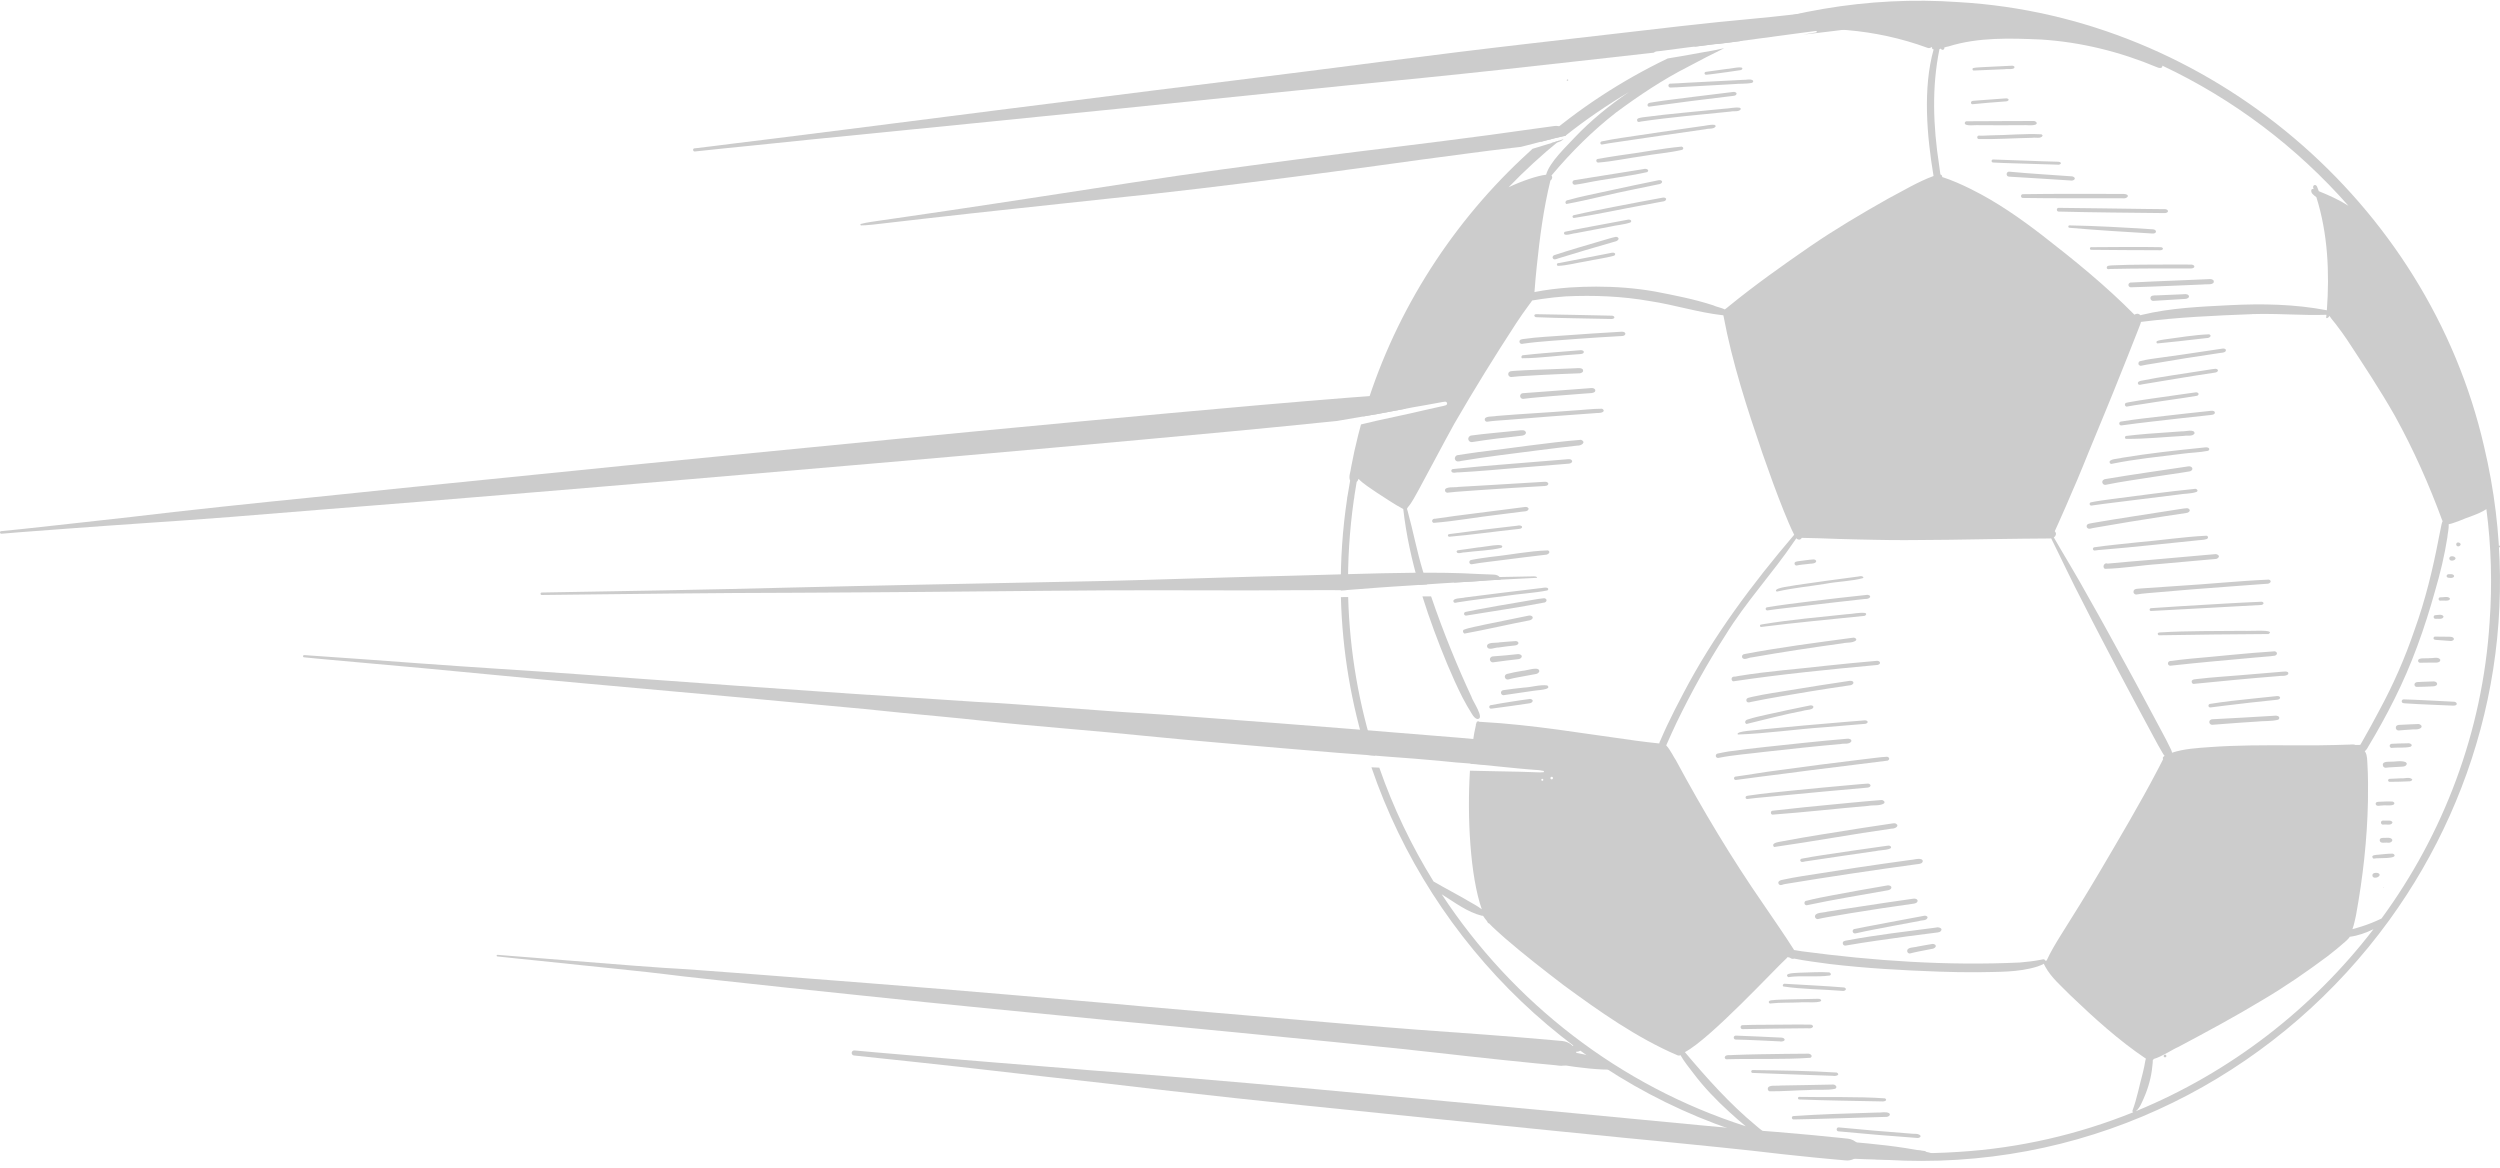 <svg xmlns="http://www.w3.org/2000/svg" width="319" height="149" viewBox="0 0 319 149" fill="none"><g opacity="0.2"><path d="M276.082 134.747C276.082 134.654 276.16 134.57 276.256 134.57C276.353 134.57 276.431 134.647 276.431 134.744C276.431 134.841 276.353 134.918 276.26 134.918C276.166 134.918 276.085 134.841 276.082 134.747Z" fill="black"></path><path d="M236.785 147.656C232.968 147.246 229.257 146.545 225.662 145.58C225.601 145.586 225.533 145.573 225.468 145.541C225.449 145.531 225.43 145.521 225.41 145.512C201.426 138.978 182.755 120.623 174.994 97.909C175.097 97.912 175.204 97.918 175.307 97.922C175.537 97.931 175.769 97.941 175.999 97.951C177.775 103.063 180.104 107.931 182.92 112.478C184.444 113.366 186.017 114.167 187.532 115.068C187.719 115.181 188.53 115.608 189.076 116.021C187.587 111.774 187.199 104.213 187.564 98.341C187.584 98.341 187.6 98.341 187.619 98.341C188.659 98.371 189.699 98.39 190.739 98.409C191.782 98.425 192.826 98.438 193.869 98.471C194.356 98.487 194.844 98.503 195.332 98.519C195.622 98.532 195.913 98.542 196.204 98.551C196.297 98.551 196.391 98.558 196.485 98.558H196.54C196.627 98.558 196.711 98.545 196.801 98.538H196.811C196.843 98.538 196.882 98.538 196.918 98.542C197.037 98.548 197.04 98.364 196.924 98.358C196.914 98.358 196.908 98.358 196.898 98.358H196.911C196.872 98.354 196.837 98.348 196.798 98.341C196.798 98.341 196.795 98.341 196.792 98.341C196.792 98.341 196.792 98.341 196.795 98.341C196.795 98.341 196.792 98.341 196.788 98.341H196.785C196.462 98.261 196.12 98.254 195.787 98.228C195.4 98.196 195.015 98.164 194.628 98.135C194.637 98.135 194.644 98.135 194.654 98.135C194.36 98.109 194.066 98.083 193.772 98.057C191.74 97.876 189.712 97.631 187.677 97.46C187.684 97.46 187.687 97.46 187.693 97.463C187.671 97.463 187.655 97.457 187.632 97.457C187.784 95.519 188.02 93.804 188.326 92.518C188.301 92.434 188.32 92.347 188.388 92.279C188.401 92.224 188.414 92.169 188.427 92.121C188.543 92.005 188.704 92.024 188.808 92.115C188.856 92.111 188.911 92.111 188.969 92.111C195.603 92.47 202.185 93.626 208.764 94.514C209.749 94.643 210.731 94.766 211.716 94.866C211.745 94.721 211.807 94.576 211.875 94.456C212.149 93.826 212.427 93.193 212.721 92.573C213.38 91.184 214.071 89.821 214.797 88.465C218.628 81.13 223.589 74.513 228.937 68.237C228.456 67.271 228.046 66.273 227.639 65.272C226.663 62.85 225.766 60.357 224.906 57.892C222.94 52.137 221.031 46.294 219.917 40.306C219.907 40.281 219.9 40.255 219.894 40.229C219.839 40.229 219.791 40.222 219.749 40.216C216.638 39.857 213.631 38.889 210.534 38.42C206.988 37.794 203.361 37.651 199.769 37.819C198.749 37.887 197.748 38.004 196.737 38.149C196.323 38.201 195.913 38.278 195.503 38.343C195.403 38.533 195.219 38.727 195.128 38.866C194.55 39.631 194.008 40.432 193.481 41.22C190.733 45.438 188.084 49.718 185.565 54.075C184.024 56.868 182.545 59.701 181.024 62.501C180.588 63.26 180.197 64.093 179.622 64.752C179.622 64.752 179.622 64.753 179.622 64.755C179.606 64.817 179.574 64.868 179.525 64.91C179.558 65.017 179.584 65.12 179.619 65.221C180.317 67.762 180.798 70.359 181.567 72.882C181.741 73.444 181.919 74.005 182.103 74.564C181.757 74.587 181.412 74.613 181.066 74.635C180.142 71.48 179.432 68.266 179.06 64.991C179.06 64.978 179.057 64.965 179.054 64.953C177.872 64.326 176.761 63.551 175.63 62.827C174.859 62.272 174.003 61.797 173.35 61.099C173.305 61.248 173.234 61.384 173.111 61.49C173.011 62.068 172.917 62.65 172.83 63.225C172.811 63.405 172.795 63.632 172.743 63.822V63.828C172.197 67.688 171.961 71.512 172.016 75.275C171.706 75.297 171.399 75.317 171.093 75.343C171.041 71.496 171.299 67.604 171.884 63.69C171.887 63.547 171.916 63.396 171.952 63.25C172.049 62.614 172.158 61.978 172.275 61.338C172.045 60.806 172.349 60.215 172.394 59.665C172.653 58.27 172.959 56.878 173.308 55.502C173.424 55.053 173.541 54.604 173.663 54.159C173.831 54.12 173.999 54.078 174.167 54.039C174.649 53.923 175.127 53.803 175.608 53.697C176.657 53.464 177.71 53.238 178.763 53.012C179.225 52.912 179.687 52.812 180.146 52.709C180.624 52.602 181.098 52.489 181.576 52.379C182.083 52.266 182.59 52.153 183.098 52.037C183.343 51.982 183.592 51.927 183.837 51.872C184.047 51.824 184.267 51.788 184.47 51.717C184.593 51.688 184.67 51.562 184.645 51.439C184.619 51.316 184.499 51.236 184.376 51.255C184.186 51.268 183.989 51.316 183.802 51.346C183.601 51.381 183.404 51.417 183.204 51.455C182.72 51.543 182.232 51.633 181.748 51.72C181.282 51.804 180.814 51.879 180.352 51.962C179.357 52.143 178.366 52.334 177.371 52.525C176.854 52.621 176.338 52.721 175.821 52.815C175.327 52.906 174.826 52.986 174.326 53.074C174.203 53.093 174.08 53.115 173.954 53.135C177.61 40.594 184.719 29.148 194.214 20.224C194.653 19.804 195.099 19.394 195.551 18.987C195.79 18.913 196.029 18.841 196.272 18.767C197.018 18.541 197.764 18.325 198.507 18.086H198.503C198.503 18.086 198.526 18.079 198.536 18.076C198.526 18.076 198.516 18.083 198.507 18.086C198.545 18.073 198.584 18.06 198.623 18.05C198.62 18.05 198.613 18.053 198.61 18.057C198.636 18.047 198.662 18.037 198.687 18.031C198.681 18.031 198.678 18.034 198.671 18.037C198.755 18.012 198.839 17.982 198.923 17.957C198.923 17.957 198.93 17.957 198.936 17.953C198.943 17.953 198.946 17.95 198.949 17.947C198.949 17.947 198.968 17.941 198.978 17.937C196.704 19.788 194.537 21.777 192.496 23.896C194.14 23.105 196.204 22.407 197.283 22.294C197.731 20.663 199.905 18.664 200.913 17.559C203.006 15.357 205.354 13.441 207.853 11.746C205.024 13.425 202.305 15.295 199.721 17.343C199.627 17.359 199.53 17.375 199.434 17.398C198.662 17.563 197.899 17.763 197.137 17.963C196.94 18.015 196.74 18.066 196.543 18.118C201.455 13.848 206.943 10.273 212.795 7.46C212.934 7.437 213.076 7.412 213.215 7.389C213.809 7.289 214.407 7.192 215.001 7.089C215.76 6.956 216.516 6.804 217.275 6.675C217.665 6.607 218.059 6.543 218.45 6.472C218.644 6.436 218.844 6.401 219.041 6.359C219.222 6.323 219.403 6.278 219.584 6.236C219.723 6.21 219.862 6.181 220 6.155C218.463 6.898 216.948 7.692 215.443 8.493C212.188 10.141 209.12 12.201 206.2 14.362C203.216 16.687 200.49 19.397 198.058 22.291C198.025 22.323 197.996 22.359 197.967 22.398C198.145 22.588 198.048 22.895 197.832 23.04C196.95 26.638 196.475 30.304 196.091 33.986C195.974 35.077 195.881 36.172 195.797 37.267C197.279 36.97 198.791 36.799 200.299 36.683C201.42 36.611 202.541 36.573 203.668 36.573C206.158 36.573 208.651 36.76 211.106 37.186C213.622 37.671 216.154 38.162 218.596 38.956C219.038 39.169 219.629 39.254 220.091 39.483C220.294 39.308 220.569 39.137 220.643 39.044C223.97 36.337 227.474 33.85 231.004 31.418C234.208 29.222 237.551 27.252 240.929 25.343C242.828 24.352 244.705 23.198 246.72 22.459C245.864 17.324 245.344 11.261 246.73 6.307C246.688 6.294 246.646 6.281 246.604 6.262C246.523 6.191 246.51 6.11 246.529 6.029C246.504 6.029 246.475 6.023 246.446 6.016C246.316 6.139 246.094 6.175 245.922 6.094C239.347 3.681 232.093 3.106 225.2 4.263C224.122 4.569 223.053 4.902 221.993 5.261C221.903 5.273 221.809 5.286 221.719 5.296C220.969 5.399 220.223 5.5 219.471 5.583C219.248 5.6 219.022 5.613 218.802 5.638C218.57 5.667 218.334 5.697 218.101 5.726C217.591 5.793 217.081 5.858 216.57 5.923C216.406 5.942 216.244 5.961 216.08 5.981C226.709 1.488 238.378 -0.55 249.924 0.271C281.86 2.108 309.81 25.828 316.967 56.972C322.238 79.173 316.925 100.773 304.901 117.371C304.878 117.413 304.852 117.449 304.82 117.487C304.82 117.487 304.817 117.491 304.813 117.491C291.423 135.903 269.764 148.128 245.16 148.131C242.412 148.131 239.624 147.976 236.808 147.663L236.785 147.656ZM227.965 122.277C226.428 123.679 218.231 132.554 214.991 134.253C217.801 137.583 220.698 140.842 224.06 143.626C224.357 143.897 224.684 144.142 225.007 144.391C232.839 146.62 241.22 147.569 249.927 146.981C257.727 146.5 265.217 144.746 272.19 141.93C272.132 141.911 272.096 141.849 272.099 141.733C272.681 140.163 272.981 138.516 273.42 136.908C273.553 136.381 273.656 135.89 273.74 135.37C273.75 135.277 273.782 135.18 273.83 135.096C270.346 132.754 267.222 129.912 264.196 127.018C263.072 125.865 261.755 124.777 260.976 123.346C260.966 123.333 260.96 123.32 260.957 123.311C260.912 123.22 260.863 123.13 260.821 123.039C260.815 123.017 260.808 122.994 260.805 122.971C260.556 123.136 260.153 123.246 259.981 123.327C257.524 124.102 254.901 123.995 252.356 124.057C250.722 124.07 249.084 124.037 247.45 123.982C242.764 123.818 238.074 123.556 233.417 123.001C231.931 122.787 230.413 122.619 228.934 122.316C228.779 122.384 228.575 122.361 228.369 122.19C228.278 122.167 228.188 122.148 228.101 122.125C228.065 122.174 228.02 122.229 227.968 122.28L227.965 122.277ZM222.765 143.716C222.048 143.138 221.363 142.518 220.679 141.904C218.996 140.373 217.413 138.729 216.044 136.908C215.482 136.175 214.891 135.448 214.432 134.64C214.31 134.699 214.155 134.708 214.006 134.64C208.78 132.386 204.078 129.05 199.508 125.701C196.969 123.756 194.421 121.776 192.005 119.687C191.337 119.067 190.616 118.479 189.993 117.81C189.961 117.807 189.925 117.797 189.883 117.791C189.825 117.697 189.773 117.604 189.718 117.503C189.541 117.294 189.376 117.077 189.228 116.845C189.192 116.851 189.153 116.854 189.115 116.858C187.212 116.38 185.633 115.152 183.995 114.132C183.986 114.125 183.973 114.119 183.963 114.112C193.026 127.916 206.646 138.552 222.765 143.713V143.716ZM299.83 119.535C299.691 119.774 299.426 119.99 299.245 120.165C298.512 120.814 297.753 121.437 296.975 122.032C294.307 124.021 291.578 125.907 288.713 127.593C285.196 129.722 281.572 131.666 277.945 133.597C277.37 133.817 275.794 134.867 274.796 135.131C274.796 135.144 274.79 135.154 274.79 135.164C274.764 135.228 274.728 135.273 274.686 135.306C274.712 135.529 274.66 135.787 274.644 135.991C274.515 137.425 274.128 138.813 273.549 140.128C273.285 140.706 273.062 141.342 272.564 141.765C272.558 141.772 272.551 141.778 272.545 141.785C284.566 136.853 295.024 128.759 302.856 118.566C301.894 119.028 300.879 119.403 299.83 119.532V119.535ZM228.999 68.99C226.215 73.124 222.765 76.802 220.162 81.059C217.843 84.651 215.757 88.423 213.9 92.27C213.506 93.112 213.108 93.968 212.734 94.828C212.701 94.921 212.659 95.021 212.608 95.115C213.099 95.603 213.667 96.785 213.848 97.011C217.246 103.322 220.937 109.503 225.02 115.394C226.357 117.371 227.681 119.244 228.927 121.224C229.26 121.282 229.596 121.334 229.929 121.386C239.13 122.61 248.458 123.249 257.737 122.816C258.699 122.732 259.555 122.636 260.469 122.455C260.605 122.426 260.76 122.374 260.886 122.445C260.937 122.497 260.97 122.545 260.992 122.59C261.021 122.577 261.057 122.571 261.096 122.568C261.112 122.568 261.131 122.568 261.147 122.574C261.661 121.437 262.313 120.368 262.972 119.309C264.645 116.667 266.283 114.009 267.875 111.319C270.417 106.991 272.991 102.676 275.316 98.228C275.52 97.834 275.72 97.453 275.894 97.111C275.936 97.033 275.975 96.946 276.014 96.865C275.907 96.704 276.014 96.562 276.201 96.446C276.146 96.384 276.095 96.323 276.049 96.252C276.001 96.174 275.956 96.094 275.91 96.016C275.733 95.706 275.552 95.399 275.378 95.089C275.184 94.75 275.006 94.404 274.822 94.062C274.089 92.689 273.346 91.326 272.616 89.957C271.86 88.543 271.098 87.131 270.355 85.707C269.609 84.276 268.857 82.848 268.107 81.414C267.729 80.691 267.352 79.968 266.98 79.241C266.602 78.508 266.241 77.771 265.863 77.038C265.491 76.315 265.12 75.594 264.752 74.865C264.396 74.17 264.061 73.466 263.718 72.762C263.34 71.99 262.962 71.218 262.591 70.44C262.304 69.855 262.01 69.274 261.732 68.696C261.667 68.705 261.599 68.709 261.535 68.709C261.154 68.715 260.776 68.715 260.398 68.718C259.62 68.725 258.835 68.728 258.056 68.738C256.538 68.754 255.021 68.776 253.506 68.799C251.943 68.822 250.379 68.854 248.816 68.873C247.201 68.889 245.586 68.906 243.975 68.915C243.597 68.915 243.219 68.919 242.841 68.919C241.646 68.919 240.451 68.906 239.256 68.88C237.674 68.847 236.088 68.819 234.508 68.767C233.727 68.741 232.945 68.705 232.167 68.683C231.414 68.663 230.659 68.65 229.903 68.631C229.825 68.793 229.661 68.902 229.464 68.841C229.357 68.819 229.276 68.76 229.205 68.683C229.137 68.786 229.07 68.886 229.008 68.99H228.999ZM317.261 64.969C316.192 65.663 314.884 65.976 313.721 66.493C313.317 66.616 312.888 66.823 312.455 66.89C312.487 67.456 312.322 68.05 312.277 68.602C311.906 70.96 311.373 73.159 310.708 75.423C309.387 80.165 307.73 84.819 305.521 89.218C304.5 91.259 303.399 93.255 302.223 95.209C302.129 95.399 301.978 95.654 301.794 95.813C301.777 95.832 301.761 95.848 301.739 95.868C301.761 95.887 301.784 95.909 301.803 95.939C302.081 96.407 302.045 96.991 302.084 97.524C302.181 99.084 302.168 100.651 302.152 102.214C302.055 107.117 301.503 111.997 300.621 116.816C300.621 116.825 300.618 116.835 300.615 116.845C300.544 117.129 300.395 117.956 300.169 118.563C300.553 118.447 300.951 118.35 301.325 118.224C302.2 117.952 303.05 117.604 303.877 117.206C311.77 106.426 316.77 93.432 317.671 79.431C318.026 74.516 317.878 69.678 317.264 64.962C317.257 64.965 317.254 64.969 317.254 64.972L317.261 64.969ZM196.669 99.504C196.669 99.575 196.727 99.633 196.798 99.633C196.869 99.633 196.927 99.575 196.927 99.504C196.927 99.433 196.869 99.375 196.798 99.375C196.727 99.375 196.669 99.433 196.669 99.504ZM197.832 99.281C197.832 99.372 197.906 99.446 197.996 99.446C198.087 99.446 198.161 99.368 198.161 99.281C198.161 99.191 198.087 99.117 197.996 99.117C197.906 99.117 197.832 99.194 197.832 99.281ZM287.36 40.087C282.628 40.268 277.881 40.477 273.188 41.075C273.172 41.146 273.155 41.214 273.13 41.285C273.101 41.372 273.065 41.463 273.033 41.55C272.965 41.731 272.894 41.915 272.823 42.092C272.674 42.47 272.529 42.848 272.377 43.223C272.067 43.995 271.763 44.77 271.46 45.545C270.866 47.053 270.249 48.555 269.648 50.063C269.361 50.79 269.05 51.507 268.76 52.237C268.453 52.989 268.149 53.745 267.83 54.491C267.487 55.312 267.164 56.139 266.815 56.956C266.735 57.159 266.651 57.356 266.567 57.556C266.312 58.199 266.044 58.839 265.785 59.478C265.559 60.047 265.323 60.608 265.084 61.167C265.046 61.254 265.01 61.345 264.981 61.41C264.897 61.61 264.81 61.807 264.723 62.007C264.723 62.007 264.723 62.007 264.723 62.01H264.719C264.706 62.039 264.7 62.065 264.694 62.072C264.677 62.107 264.661 62.149 264.661 62.149C264.606 62.275 264.555 62.395 264.503 62.514C264.493 62.533 264.487 62.553 264.484 62.556C264.406 62.737 264.332 62.918 264.27 63.053C264.248 63.108 264.225 63.163 264.219 63.173C264.115 63.409 264.019 63.641 263.925 63.858C263.902 63.909 263.883 63.961 263.88 63.967C263.864 64 263.854 64.032 263.838 64.064C263.828 64.087 263.818 64.113 263.815 64.119C263.796 64.161 263.78 64.2 263.76 64.242C263.738 64.297 263.715 64.352 263.692 64.403C263.676 64.442 263.657 64.484 263.657 64.487C263.389 65.111 263.114 65.731 262.833 66.351C262.691 66.671 262.549 66.99 262.404 67.31C262.333 67.468 262.265 67.627 262.187 67.782C262.233 67.83 262.271 67.888 262.304 67.95C262.381 68.095 262.333 68.263 262.249 68.392C262.203 68.463 262.136 68.525 262.065 68.57C262.145 68.712 262.229 68.854 262.313 68.996C262.526 69.368 262.743 69.739 262.959 70.11C263.356 70.789 263.767 71.464 264.161 72.145C264.574 72.856 264.997 73.563 265.404 74.277C265.801 74.974 266.195 75.678 266.586 76.379C266.977 77.087 267.384 77.784 267.778 78.492C268.175 79.196 268.566 79.903 268.954 80.614C269.341 81.331 269.738 82.041 270.129 82.758C270.517 83.475 270.911 84.192 271.305 84.906C272.083 86.311 272.839 87.729 273.595 89.143C274.331 90.516 275.064 91.892 275.801 93.264C276.224 94.056 276.647 94.844 277.028 95.654C277.086 95.784 277.131 95.913 277.151 96.045C278.682 95.541 280.393 95.444 281.976 95.331C285.383 95.079 288.8 95.092 292.217 95.102C293.435 95.105 294.649 95.112 295.867 95.102C297.188 95.079 298.512 95.063 299.83 95.008C300.069 94.999 300.34 94.954 300.566 95.06C300.653 95.06 300.741 95.054 300.831 95.054C300.944 95.047 301.057 95.044 301.167 95.047C301.261 94.879 301.38 94.715 301.454 94.559C302.191 93.264 302.914 91.96 303.605 90.639C305.375 87.373 306.88 83.956 308.072 80.442C308.075 80.436 308.079 80.433 308.079 80.426C308.079 80.426 308.079 80.423 308.079 80.42C308.079 80.42 308.082 80.41 308.085 80.407C309.467 76.592 310.427 72.639 311.186 68.667C311.186 68.65 311.192 68.634 311.195 68.615C311.273 68.234 311.354 67.82 311.431 67.452C311.476 67.236 311.544 66.781 311.686 66.471C311.67 66.461 311.657 66.454 311.644 66.445C309.965 61.855 307.953 57.34 305.585 53.057C303.702 49.74 301.567 46.527 299.481 43.342C299.074 42.738 298.651 42.151 298.208 41.576C298.112 41.401 297.54 40.781 297.236 40.306C297.117 40.52 296.975 40.629 296.817 40.581C296.829 40.445 296.839 40.306 296.852 40.167C295.279 40.219 293.706 40.171 292.13 40.122C291.042 40.09 289.953 40.054 288.862 40.054C288.355 40.054 287.851 40.064 287.344 40.08L287.36 40.087ZM272.829 40.041C272.949 40.067 273.036 40.135 273.104 40.226C273.175 40.213 273.243 40.197 273.307 40.174C276.976 39.282 280.774 39.134 284.531 38.94C288.649 38.733 292.821 38.804 296.878 39.586C296.888 39.586 296.897 39.593 296.907 39.596C297.262 34.78 297.033 29.803 295.57 25.162C295.402 25.043 295.24 24.907 295.089 24.758C294.856 24.542 294.808 24.003 295.221 24.132C295.198 24.07 295.179 24.009 295.156 23.948C295.105 23.58 295.489 23.476 295.654 23.812C295.731 24.006 295.802 24.2 295.877 24.393C297.185 24.923 298.473 25.501 299.662 26.26C293.102 18.806 285.034 12.673 275.914 8.377C275.975 8.755 275.487 8.707 275.261 8.59C270.539 6.611 265.566 5.37 260.453 5.044C256.506 4.873 252.456 4.734 248.642 5.919C248.467 5.945 248.28 6 248.086 6.065C248.096 6.087 248.099 6.107 248.099 6.133C248.102 6.255 248.002 6.359 247.876 6.359C247.779 6.359 247.692 6.297 247.663 6.207C247.599 6.229 247.537 6.249 247.476 6.265C246.481 11.113 246.672 16.106 247.418 20.967C247.476 21.396 247.537 21.826 247.595 22.255C247.75 22.304 247.844 22.439 247.825 22.588C249.117 23.005 250.36 23.567 251.574 24.167C251.574 24.167 251.581 24.171 251.581 24.174C254.807 25.779 257.775 27.852 260.624 30.049C264.69 33.204 268.705 36.463 272.322 40.126C272.335 40.135 272.348 40.148 272.358 40.158C272.358 40.158 272.361 40.155 272.364 40.151C272.471 40.08 272.597 40.032 272.726 40.032C272.758 40.032 272.794 40.035 272.829 40.041Z" fill="black"></path><path d="M300.618 116.838C300.618 116.838 300.615 116.857 300.612 116.864C300.612 116.854 300.615 116.848 300.618 116.838Z" fill="black"></path><path d="M300.628 116.796C300.628 116.796 300.628 116.805 300.625 116.812C300.625 116.805 300.625 116.802 300.628 116.796Z" fill="black"></path><path d="M198.48 18.089C198.48 18.089 198.468 18.092 198.465 18.096C198.471 18.096 198.474 18.092 198.48 18.089Z" fill="black"></path><path d="M198.626 18.044C198.626 18.044 198.616 18.047 198.61 18.05C198.616 18.047 198.619 18.044 198.626 18.044Z" fill="black"></path><path d="M174.481 96.342C172.439 89.902 171.274 83.129 171.099 76.192C171.409 76.192 171.716 76.188 172.026 76.185C172.217 83.197 173.415 89.992 175.488 96.419C175.152 96.394 174.817 96.365 174.481 96.342Z" fill="black"></path><path d="M188.514 91.746C188.194 91.679 187.981 91.365 187.82 91.104C187.393 90.426 186.986 89.715 186.618 89.008C185.22 86.23 184.057 83.333 182.975 80.42C182.978 80.43 182.982 80.436 182.985 80.446C182.458 79.012 181.958 77.565 181.502 76.105C181.871 76.105 182.239 76.102 182.607 76.098C183.405 78.437 184.27 80.749 185.2 83.036C186.001 85.003 186.844 86.947 187.742 88.872C187.868 89.421 189.535 91.746 188.517 91.746H188.514Z" fill="black"></path><path d="M199.941 10.283C199.86 10.238 199.941 10.15 200.005 10.141C200.086 10.134 200.115 10.179 200.109 10.225C200.102 10.267 200.067 10.309 200.015 10.309C199.992 10.309 199.97 10.302 199.944 10.283H199.941Z" fill="black"></path><path d="M264.597 3.598C264.597 3.549 264.635 3.507 264.684 3.507C264.732 3.507 264.774 3.549 264.774 3.598C264.774 3.646 264.732 3.685 264.684 3.685C264.635 3.685 264.597 3.643 264.597 3.598Z" fill="black"></path><path d="M47.875 84.46C47.875 84.382 47.943 84.321 48.021 84.321C48.098 84.321 48.163 84.386 48.163 84.463C48.163 84.541 48.095 84.602 48.017 84.602C47.94 84.602 47.875 84.537 47.875 84.46Z" fill="black"></path><path d="M88.612 18.932C90.178 18.754 91.741 18.548 93.305 18.351C95.042 18.134 96.78 17.921 98.517 17.708C101.64 17.324 104.764 16.926 107.884 16.529C114.356 15.709 120.822 14.869 127.294 14.055C134.038 13.206 140.778 12.34 147.525 11.5C153.975 10.699 160.428 9.908 166.878 9.085C173.25 8.274 179.619 7.437 185.995 6.653C192.364 5.868 198.742 5.151 205.121 4.414C211.358 3.694 217.588 2.935 223.844 2.373C226.919 2.095 229.98 1.701 233.052 1.391C234.467 1.249 235.875 1.094 237.289 0.952C237.729 0.91 238.165 0.833 238.601 0.939C239.04 1.049 239.469 1.395 239.589 1.84C239.708 2.27 239.495 2.703 239.182 2.99C239.004 3.151 238.772 3.297 238.539 3.358C238.31 3.416 238.081 3.442 237.848 3.471C235.258 3.801 232.664 4.12 230.074 4.424C230.258 4.392 230.445 4.359 230.633 4.327C231.004 4.263 231.376 4.191 231.747 4.133C231.867 4.114 231.841 3.93 231.721 3.949C231.243 4.02 230.762 4.075 230.284 4.137C229.777 4.201 229.267 4.272 228.76 4.34C227.222 4.553 225.682 4.76 224.138 4.96C223.324 5.067 222.51 5.173 221.696 5.283C220.947 5.386 220.198 5.487 219.445 5.571C219.461 5.571 219.474 5.571 219.487 5.571C219.251 5.587 219.015 5.6 218.78 5.625C218.544 5.655 218.311 5.684 218.079 5.713C217.569 5.781 217.058 5.845 216.548 5.91C216.183 5.955 215.815 5.994 215.45 6.039C215.04 6.087 214.633 6.142 214.226 6.2C213.48 6.301 212.737 6.404 211.988 6.494C211.784 6.517 211.581 6.533 211.38 6.559C211.245 6.575 211.119 6.63 211.025 6.72C210.805 6.746 210.589 6.769 210.366 6.795C207.22 7.143 204.075 7.499 200.929 7.851C194.547 8.571 188.165 9.275 181.777 9.918C175.265 10.573 168.748 11.2 162.233 11.869C155.645 12.544 149.056 13.225 142.468 13.9C139.338 14.223 136.212 14.527 133.079 14.84C129.849 15.163 126.622 15.496 123.396 15.815C116.756 16.477 110.115 17.133 103.478 17.802C100.936 18.06 98.395 18.322 95.856 18.586C93.46 18.835 91.063 19.058 88.667 19.329C88.657 19.329 88.647 19.329 88.641 19.329C88.402 19.329 88.36 18.951 88.612 18.922V18.932Z" fill="black"></path><path d="M212.02 6.497C212.02 6.497 212 6.497 211.994 6.5C212.004 6.5 212.013 6.497 212.02 6.497Z" fill="black"></path><path d="M235.681 148.076C235.477 148.076 235.267 148.044 235.067 148.028C234.899 148.012 234.731 147.999 234.56 147.983C234.237 147.954 233.914 147.921 233.588 147.895C232.936 147.834 232.286 147.776 231.637 147.711C230.271 147.576 228.905 147.434 227.542 147.285C226.189 147.14 224.842 146.972 223.489 146.82C220.785 146.52 218.076 146.261 215.369 145.983C212.688 145.706 210.004 145.45 207.321 145.192C204.601 144.931 201.888 144.653 199.172 144.378C193.646 143.819 188.12 143.258 182.594 142.705C177.126 142.156 171.655 141.597 166.187 141.026C160.602 140.444 155.018 139.853 149.44 139.214C146.708 138.901 143.979 138.578 141.243 138.258C138.559 137.945 135.876 137.667 133.195 137.357C129.665 136.943 126.131 136.54 122.598 136.146C122.572 136.146 122.546 136.146 122.524 136.139C122.511 136.139 122.498 136.133 122.485 136.133C120.421 135.903 118.357 135.677 116.294 135.458C115.083 135.329 113.871 135.199 112.66 135.073C111.423 134.941 110.186 134.799 108.949 134.679C108.775 134.663 108.652 134.479 108.678 134.311C108.704 134.13 108.872 134.02 109.046 134.037C110.874 134.214 112.705 134.363 114.537 134.521C116.384 134.686 118.228 134.844 120.056 134.999C120.699 135.054 121.342 135.109 121.923 135.157C121.978 135.161 122.033 135.167 122.065 135.167C122.204 135.18 122.346 135.193 122.485 135.203C122.504 135.203 122.527 135.209 122.546 135.209C122.576 135.209 122.605 135.215 122.63 135.219C122.701 135.219 122.773 135.228 122.847 135.235C124.387 135.364 125.928 135.49 127.472 135.616C130.317 135.848 133.166 136.065 136.011 136.304C136.124 136.314 136.237 136.323 136.331 136.33C136.748 136.362 137.164 136.401 137.542 136.433C138.007 136.472 138.472 136.511 138.844 136.543C142.907 136.869 146.976 137.157 150.913 137.496C156.543 137.964 162.169 138.458 167.795 138.968C173.308 139.469 178.821 139.979 184.331 140.499C189.825 141.019 195.322 141.533 200.819 142.043C203.551 142.295 206.281 142.553 209.01 142.825C211.7 143.093 214.387 143.345 217.078 143.593C219.548 143.823 222.022 144.058 224.493 144.265C225.271 144.327 226.05 144.385 226.786 144.443C229.519 144.672 232.251 144.921 234.98 145.208C235.151 145.228 235.316 145.244 235.484 145.263C235.697 145.286 235.913 145.295 236.12 145.357C236.579 145.496 237.024 145.796 237.234 146.239C237.331 146.445 237.389 146.665 237.354 146.897C237.322 147.114 237.215 147.291 237.089 147.466C236.973 147.624 236.782 147.753 236.614 147.847C236.336 147.999 236.023 148.073 235.707 148.08H235.684L235.681 148.076Z" fill="black"></path><path d="M239.285 147.954C237.6 147.902 235.901 147.879 234.231 147.627C233.75 147.498 232.264 147.35 232.384 146.688C232.461 146.504 232.726 146.468 232.897 146.449C236.036 146.206 239.172 146.746 242.308 146.762C242.725 146.784 243.148 146.778 243.575 146.775C244.25 146.765 244.925 146.755 245.583 146.865C246.204 147.117 245.942 147.824 245.351 147.876C244.22 147.957 243.087 147.983 241.953 147.983C241.065 147.983 240.174 147.97 239.285 147.96V147.954Z" fill="black"></path><path d="M198.633 135.936C198.42 135.913 198.21 135.897 198 135.874C197.318 135.81 196.637 135.745 195.955 135.681C193.136 135.406 190.323 135.102 187.506 134.796C184.664 134.482 181.819 134.153 178.973 133.853C173.108 133.232 167.233 132.67 161.362 132.092C158.432 131.805 155.503 131.521 152.57 131.236C151.075 131.094 149.58 130.949 148.084 130.807C146.715 130.674 145.349 130.532 143.979 130.416C142.626 130.3 141.276 130.161 139.923 130.029C138.431 129.883 136.935 129.741 135.443 129.593C132.575 129.308 129.704 129.034 126.836 128.75C123.884 128.456 120.929 128.168 117.977 127.865C115.105 127.567 112.237 127.264 109.369 126.967C103.469 126.356 97.568 125.733 91.67 125.081C90.191 124.919 88.712 124.758 87.233 124.59C85.718 124.415 84.207 124.215 82.692 124.05C79.795 123.731 76.894 123.443 73.997 123.14C72.205 122.952 70.412 122.765 68.617 122.578C67.699 122.484 66.779 122.393 65.862 122.297C65.061 122.213 64.26 122.119 63.456 122.041C63.32 122.029 63.346 121.825 63.481 121.835C64.854 121.961 66.233 122.048 67.609 122.164C69.153 122.29 70.697 122.413 72.24 122.536C75.118 122.765 77.993 123.001 80.873 123.22C82.149 123.32 83.425 123.414 84.701 123.498C87.653 123.66 90.601 123.899 93.553 124.115C96.547 124.331 99.538 124.577 102.529 124.806C108.375 125.255 114.22 125.717 120.063 126.195C125.912 126.676 131.758 127.183 137.604 127.687C139.009 127.806 140.414 127.929 141.815 128.052C143.178 128.168 144.538 128.307 145.898 128.423C148.85 128.679 151.802 128.94 154.754 129.195C160.567 129.702 166.381 130.196 172.194 130.687C175.107 130.933 178.021 131.175 180.937 131.395C183.837 131.614 186.741 131.818 189.648 132.028C192.445 132.234 195.242 132.47 198.035 132.716C198.361 132.745 198.691 132.774 199.014 132.803C199.221 132.819 199.43 132.829 199.631 132.88C199.918 132.951 200.215 133.071 200.448 133.262C200.781 133.536 201.071 133.878 201.136 134.321C201.204 134.809 200.942 135.235 200.58 135.535C200.202 135.849 199.724 135.968 199.246 135.994C199.224 135.994 199.201 135.994 199.175 135.994C198.995 135.994 198.807 135.958 198.63 135.942L198.633 135.936Z" fill="black"></path><path d="M203.203 135.778C203.099 135.778 202.996 135.771 202.909 135.778C200.916 135.674 198.946 135.309 196.969 135.035C196.317 134.844 194.385 135.015 194.634 133.962C194.918 133.426 195.716 133.543 196.417 133.665C196.724 133.717 197.011 133.769 197.234 133.769C199.456 134.127 201.775 134.298 203.9 135.028C204.058 135.125 204.184 135.309 204.1 135.5C203.952 135.742 203.671 135.781 203.387 135.781C203.322 135.781 203.261 135.781 203.199 135.778H203.203Z" fill="black"></path><path d="M201.494 135.823C201.417 135.823 201.355 135.823 201.32 135.823C200.144 135.742 198.975 135.587 197.812 135.403C197.331 135.355 196.566 135.19 196.675 134.554C196.931 133.956 197.719 134.095 198.419 134.237C198.726 134.298 199.017 134.36 199.237 134.36C200.651 134.625 202.189 134.647 203.522 135.187C203.962 135.771 202.495 135.823 201.723 135.823C201.639 135.823 201.562 135.823 201.497 135.823H201.494Z" fill="black"></path><path d="M204.705 136.472C204.598 136.465 204.508 136.462 204.446 136.465C202.163 136.349 199.899 136.003 197.648 135.606C197.208 135.542 196.446 135.432 196.543 134.825C196.863 134.043 198.31 134.689 198.965 134.692C200.629 134.967 202.389 135.264 204.01 135.606C204.508 135.764 205.179 135.739 205.541 136.146C205.596 136.43 205.27 136.478 204.95 136.478C204.866 136.478 204.785 136.475 204.708 136.472H204.705Z" fill="black"></path><path d="M200.906 134.182C200.348 134.036 200.38 133.468 200.916 133.319C201.249 133.239 201.785 133.31 201.782 133.746C201.775 134.085 201.446 134.208 201.142 134.208C201.058 134.208 200.977 134.198 200.906 134.182Z" fill="black"></path><path d="M246.42 147.73C241.679 147.324 236.947 146.829 232.206 146.413C230.003 146.203 227.807 145.919 225.604 145.725C225.359 145.725 225.075 145.615 225 145.36C225.026 144.843 225.617 144.911 226.105 144.979C226.295 145.005 226.473 145.034 226.589 145.024C228.921 145.185 231.266 145.308 233.591 145.495C233.582 145.495 233.575 145.495 233.566 145.492C236.766 145.751 239.97 146.003 243.145 146.493C244.117 146.648 245.092 146.82 246.052 147.036C246.368 147.139 246.788 147.156 246.998 147.437C247.092 147.695 246.872 147.753 246.656 147.753C246.568 147.753 246.481 147.743 246.417 147.734L246.42 147.73Z" fill="black"></path><path d="M242.121 147.847C241.262 147.753 240.403 147.679 239.544 147.592C239.272 147.553 238.226 147.582 238.559 147.101C238.71 146.962 238.914 146.998 239.098 147.023C240.128 147.169 241.197 147.237 242.208 147.479C242.454 147.521 242.402 147.86 242.192 147.86C242.169 147.86 242.147 147.857 242.121 147.847Z" fill="black"></path><path d="M109.867 28.563C109.896 28.563 109.925 28.553 109.941 28.553C110.112 28.521 110.277 28.469 110.448 28.434C110.687 28.389 110.929 28.35 111.168 28.311C111.582 28.246 111.995 28.188 112.408 28.127C113.436 27.978 114.463 27.83 115.49 27.681C117.45 27.4 119.407 27.11 121.365 26.819C125.221 26.25 129.074 25.653 132.93 25.068C136.78 24.481 140.63 23.896 144.48 23.295C148.278 22.701 152.086 22.158 155.894 21.625C159.698 21.093 163.512 20.602 167.324 20.101C171.093 19.607 174.865 19.151 178.637 18.686C182.442 18.218 186.247 17.73 190.048 17.227C191.908 16.981 193.765 16.707 195.626 16.451C196.54 16.326 197.451 16.196 198.365 16.077C198.697 16.032 199.043 16.106 199.33 16.277C199.618 16.448 199.892 16.791 199.824 17.146C199.812 17.204 199.795 17.262 199.779 17.317C199.66 17.336 199.54 17.359 199.421 17.385C198.649 17.549 197.887 17.75 197.124 17.95C196.346 18.154 195.571 18.357 194.792 18.557C194.553 18.619 194.314 18.68 194.075 18.741C193.691 18.787 193.307 18.828 192.926 18.874C191.001 19.09 189.079 19.349 187.157 19.6C183.401 20.091 179.645 20.595 175.892 21.122C172.104 21.654 168.305 22.142 164.514 22.636C160.716 23.127 156.914 23.605 153.113 24.054C151.146 24.287 149.176 24.513 147.206 24.733C145.319 24.939 143.43 25.13 141.544 25.333C137.61 25.756 133.673 26.179 129.739 26.602C125.912 27.013 122.081 27.429 118.257 27.869C116.885 28.024 115.515 28.185 114.14 28.343C113.532 28.414 112.922 28.482 112.318 28.553C111.685 28.628 111.049 28.708 110.416 28.744C110.29 28.753 110.164 28.744 110.048 28.753C109.999 28.753 109.947 28.76 109.902 28.766C109.896 28.766 109.889 28.766 109.886 28.766C109.767 28.766 109.747 28.576 109.876 28.556L109.867 28.563Z" fill="black"></path><path d="M198.494 18.086C198.494 18.086 198.474 18.092 198.468 18.095C198.481 18.089 198.497 18.086 198.51 18.079C198.549 18.066 198.588 18.053 198.626 18.04C198.617 18.044 198.607 18.047 198.6 18.05C198.623 18.044 198.646 18.037 198.668 18.027C198.749 18.002 198.833 17.976 198.914 17.947C198.914 17.947 198.93 17.944 198.936 17.94C199.127 17.879 199.321 17.814 199.511 17.747C199.472 17.788 199.427 17.831 199.379 17.866C199.227 17.989 199.04 18.089 198.852 18.137C198.697 18.176 198.546 18.192 198.387 18.212C198.216 18.234 198.048 18.254 197.877 18.276C198.084 18.212 198.29 18.15 198.494 18.082V18.086Z" fill="black"></path><path d="M198.508 18.079C198.508 18.079 198.501 18.079 198.494 18.083C198.497 18.083 198.504 18.079 198.508 18.079Z" fill="black"></path><path d="M0.162 68.101C-0.031 68.101 -0.067 67.795 0.14 67.775C1.835 67.617 3.528 67.423 5.22 67.242C7.064 67.045 8.908 66.839 10.753 66.632C12.729 66.412 14.706 66.196 16.682 65.97C18.517 65.763 20.348 65.537 22.183 65.33C26.145 64.885 30.108 64.462 34.075 64.051C37.898 63.654 41.726 63.286 45.547 62.876C49.413 62.459 53.279 62.081 57.148 61.69C61.081 61.293 65.015 60.893 68.949 60.499C72.647 60.127 76.345 59.743 80.046 59.378C84.038 58.981 88.03 58.593 92.019 58.199C99.603 57.456 107.183 56.707 114.763 55.974C122.459 55.231 130.156 54.491 137.856 53.774C145.471 53.064 153.09 52.356 160.712 51.691C164.462 51.365 168.215 51.052 171.971 50.751C172.889 50.677 173.809 50.603 174.729 50.545C175.175 50.516 175.621 50.49 176.07 50.474C176.448 50.457 176.819 50.474 177.197 50.49C177.381 50.499 177.568 50.512 177.756 50.516C177.84 50.516 177.927 50.516 178.017 50.512C178.289 50.506 178.56 50.496 178.815 50.616C179.157 50.774 179.477 51.045 179.526 51.439C179.561 51.707 179.458 51.959 179.29 52.163C178.647 52.285 178.008 52.405 177.365 52.528C176.848 52.624 176.331 52.725 175.815 52.818C175.32 52.909 174.82 52.989 174.319 53.074C173.292 53.248 172.265 53.429 171.238 53.606C171.261 53.6 171.283 53.597 171.306 53.593C171.07 53.636 170.834 53.677 170.599 53.716C169.791 53.797 168.984 53.878 168.176 53.958C164.43 54.34 160.683 54.708 156.937 55.06C149.318 55.773 141.696 56.474 134.074 57.153C126.348 57.841 118.626 58.525 110.897 59.187C103.307 59.837 95.72 60.486 88.134 61.138C80.269 61.816 72.398 62.459 64.531 63.118C60.765 63.434 57.002 63.732 53.236 64.048C49.28 64.378 45.324 64.675 41.367 64.998C37.43 65.317 33.493 65.647 29.553 65.954C25.774 66.251 21.992 66.516 18.207 66.768C15.074 66.974 11.944 67.213 8.812 67.439C7.319 67.546 5.827 67.662 4.335 67.775C2.953 67.882 1.564 67.979 0.185 68.105H0.166L0.162 68.101Z" fill="black"></path><path d="M192.69 97.611C191.915 97.602 191.14 97.579 190.361 97.579C189.605 97.579 188.85 97.517 188.097 97.466C187.312 97.411 186.528 97.35 185.746 97.285C185 97.214 184.254 97.133 183.508 97.065C182.51 96.972 181.509 96.888 180.507 96.807C179.448 96.726 178.392 96.645 177.332 96.568C176.325 96.494 175.317 96.406 174.306 96.332C173.221 96.255 172.136 96.168 171.051 96.087C170.986 96.08 170.921 96.077 170.857 96.074C165.802 95.657 160.748 95.234 155.693 94.785C152.376 94.488 149.056 94.207 145.742 93.865C144.318 93.716 142.891 93.581 141.463 93.451C141.382 93.451 141.302 93.445 141.221 93.429C139.257 93.251 137.293 93.083 135.33 92.906C131.974 92.608 128.615 92.321 125.266 91.953C121.826 91.575 118.374 91.278 114.931 90.939C113.397 90.787 111.859 90.616 110.325 90.47C108.639 90.312 106.957 90.154 105.274 90.002C101.805 89.685 98.34 89.35 94.874 89.033C88.017 88.41 81.161 87.793 74.304 87.176C67.496 86.566 60.694 85.874 53.889 85.251C51.357 85.018 48.825 84.792 46.289 84.566C44.971 84.45 43.657 84.334 42.342 84.211C41.7 84.153 41.057 84.095 40.411 84.033C39.872 83.985 39.329 83.914 38.786 83.872C38.606 83.856 38.644 83.575 38.825 83.591H38.835C43.764 83.914 48.682 84.295 53.605 84.65H53.601C56.957 84.889 60.313 85.132 63.672 85.345C67.05 85.561 70.425 85.787 73.797 86.033C76.429 86.223 79.064 86.417 81.681 86.608C82.944 86.698 84.203 86.785 85.375 86.872C88.25 87.079 91.121 87.292 93.986 87.499C97.313 87.735 100.642 87.957 103.976 88.193C107.415 88.439 110.858 88.678 114.301 88.884C117.708 89.088 121.116 89.35 124.523 89.556C125.33 89.605 126.135 89.64 126.942 89.689C127.801 89.744 128.66 89.802 129.52 89.86C131.276 89.979 133.033 90.105 134.79 90.238C136.916 90.396 139.037 90.554 141.163 90.706C141.266 90.713 141.366 90.719 141.47 90.729H141.479C141.689 90.745 141.899 90.761 142.109 90.774C142.474 90.8 142.842 90.826 143.026 90.838C143.152 90.848 143.281 90.858 143.407 90.864C145.006 90.974 146.605 91.055 148.203 91.168C149.925 91.291 151.646 91.42 153.368 91.546C156.64 91.785 159.908 92.03 163.177 92.289C169.862 92.812 176.548 93.345 183.23 93.894C185.32 94.068 187.409 94.22 189.492 94.436C190.436 94.533 191.369 94.708 192.306 94.837C192.761 94.901 193.22 94.972 193.672 95.043C193.975 95.089 194.263 95.137 194.54 95.276C194.647 95.331 194.741 95.396 194.831 95.467C194.838 95.467 194.844 95.47 194.851 95.473C195.096 95.534 195.329 95.635 195.516 95.819C195.687 95.99 195.829 96.21 195.829 96.465C195.829 96.707 195.674 96.952 195.48 97.091C195.235 97.266 194.977 97.356 194.683 97.379C194.576 97.44 194.469 97.489 194.353 97.524C194.159 97.585 193.962 97.598 193.759 97.611C193.656 97.618 193.555 97.621 193.452 97.621C193.2 97.621 192.945 97.608 192.696 97.605L192.69 97.611Z" fill="black"></path><path d="M69.13 75.924C68.927 75.924 68.92 75.605 69.124 75.605C71.588 75.569 74.052 75.517 76.516 75.475C79.187 75.43 81.862 75.385 84.529 75.333C87.391 75.278 90.256 75.224 93.114 75.159C95.707 75.104 98.307 75.03 100.901 74.972C106.278 74.852 111.656 74.72 117.03 74.613C122.411 74.503 127.792 74.393 133.172 74.29C135.821 74.238 138.472 74.187 141.121 74.129C143.63 74.074 146.143 73.99 148.649 73.919C151.275 73.848 153.901 73.767 156.523 73.683C159.143 73.599 161.762 73.537 164.381 73.473C169.71 73.347 175.036 73.137 180.365 73.085C181.764 73.073 183.159 73.076 184.557 73.095C185.236 73.108 185.911 73.124 186.589 73.147C187.283 73.169 187.974 73.211 188.566 73.24C189.131 73.263 189.699 73.276 190.268 73.305C190.545 73.318 190.862 73.305 191.114 73.441C191.311 73.547 191.476 73.744 191.495 73.967C190.959 73.996 190.423 74.025 189.883 74.054C189.586 74.07 189.289 74.106 188.992 74.125C188.611 74.154 188.233 74.18 187.855 74.206C186.541 74.29 185.223 74.345 183.908 74.439C182.587 74.529 181.266 74.623 179.942 74.713C178.621 74.8 177.3 74.871 175.979 74.972C174.658 75.075 173.337 75.185 172.013 75.278C171.865 75.288 171.716 75.301 171.567 75.311C170.844 75.307 170.124 75.304 169.4 75.301C168.018 75.301 166.636 75.304 165.253 75.311C162.637 75.324 160.021 75.343 157.402 75.333C154.786 75.324 152.17 75.317 149.55 75.32C148.52 75.32 147.49 75.32 146.463 75.32C144.819 75.32 143.168 75.32 141.521 75.327C136.176 75.353 130.828 75.417 125.479 75.459C120.231 75.501 114.979 75.566 109.731 75.588C107.086 75.601 104.437 75.618 101.789 75.634C99.076 75.653 96.366 75.653 93.653 75.669C88.237 75.705 82.821 75.763 77.401 75.827C74.64 75.86 71.879 75.882 69.12 75.921H69.117L69.13 75.924Z" fill="black"></path><path d="M185.752 73.731C188.934 73.65 192.125 73.637 195.309 73.553C195.374 73.553 195.438 73.55 195.503 73.547C195.668 73.54 195.836 73.534 195.997 73.572C196.075 73.598 196.12 73.66 196.136 73.731C196.023 73.737 195.913 73.74 195.803 73.747C194.492 73.805 193.184 73.879 191.873 73.944C191.214 73.976 190.552 74.012 189.893 74.05C189.596 74.067 189.299 74.099 189.002 74.121C188.62 74.15 188.243 74.176 187.865 74.202C187.106 74.247 186.347 74.289 185.588 74.331C185.291 74.15 185.417 73.799 185.756 73.731H185.752Z" fill="black"></path><path d="M217.498 9.378C217.485 9.262 217.575 9.168 217.688 9.165C218.586 9.049 219.477 8.904 220.378 8.791C220.65 8.82 222.623 8.309 222.291 8.839C222.207 8.942 222.071 8.962 221.948 8.971C220.898 9.126 219.849 9.285 218.796 9.414C218.428 9.462 218.06 9.511 217.691 9.54C217.598 9.54 217.51 9.472 217.501 9.375L217.498 9.378Z" fill="black"></path><path d="M212.892 10.88C212.911 10.741 213.057 10.635 213.195 10.67C213.861 10.66 214.529 10.593 215.188 10.563C217.607 10.434 220.026 10.305 222.445 10.189C222.839 10.218 223.301 10.027 223.647 10.25C223.783 10.347 223.682 10.512 223.563 10.57C222.797 10.728 221.967 10.654 221.179 10.735C219.057 10.841 216.939 10.964 214.817 11.09C214.255 11.122 213.693 11.164 213.128 11.171C212.979 11.171 212.869 11.022 212.892 10.88Z" fill="black"></path><path d="M210.386 13.609C210.298 13.583 210.231 13.506 210.221 13.415C210.231 13.034 210.773 13.112 211.038 13.025C212.659 12.77 214.29 12.592 215.918 12.376C217.604 12.162 219.293 11.952 220.979 11.755C221.186 11.717 221.473 11.688 221.59 11.91C221.59 12.282 221.079 12.227 220.818 12.275C217.343 12.689 213.845 13.131 210.389 13.613L210.386 13.609Z" fill="black"></path><path d="M208.929 15.47C208.709 15.03 209.384 15.024 209.659 14.963C213.092 14.504 216.548 14.236 219.994 13.874C220.653 13.855 221.341 13.652 221.987 13.748C222.061 13.784 222.164 13.861 222.116 13.952C221.838 14.313 221.244 14.133 220.84 14.236C217.032 14.624 213.186 14.95 209.404 15.505C209.239 15.531 209.048 15.641 208.926 15.473L208.929 15.47Z" fill="black"></path><path d="M204.223 18.341C204.146 18.192 204.272 18.044 204.424 18.031C205.244 17.85 206.074 17.727 206.901 17.595C210.269 17.085 213.638 16.59 217.01 16.116C217.588 16.07 218.182 15.873 218.757 15.928C218.838 15.964 218.948 16.028 218.915 16.132C218.676 16.516 218.037 16.364 217.646 16.487C213.841 17.014 210.046 17.592 206.245 18.144C205.628 18.234 205.002 18.325 204.394 18.444C204.327 18.444 204.259 18.409 204.223 18.344V18.341Z" fill="black"></path><path d="M203.932 20.747C203.677 20.747 203.584 20.376 203.839 20.285C204.785 20.13 205.738 19.956 206.691 19.823C209.32 19.484 211.949 18.955 214.578 18.706C214.801 18.77 214.868 18.977 214.652 19.119C212.969 19.507 211.19 19.63 209.475 19.94C207.627 20.192 205.79 20.602 203.932 20.744V20.747Z" fill="black"></path><path d="M200.648 23.315C200.629 23.153 200.745 23.001 200.906 22.985C202.725 22.682 204.543 22.413 206.365 22.113C207.485 21.932 208.606 21.748 209.727 21.574C209.988 21.467 210.56 21.648 210.186 21.961C207.605 22.536 204.911 22.814 202.305 23.35C201.856 23.424 201.407 23.525 200.952 23.576C200.803 23.576 200.667 23.473 200.648 23.318V23.315Z" fill="black"></path><path d="M199.873 26.034C199.634 25.866 199.782 25.566 200.047 25.537C201.733 25.065 203.458 24.742 205.163 24.361C207.285 23.899 209.41 23.447 211.539 23.017C211.726 22.962 212.03 22.956 212.088 23.185C212.062 23.437 211.768 23.502 211.561 23.528C210.56 23.728 209.559 23.935 208.558 24.148C205.661 24.71 202.738 25.504 199.87 26.031L199.873 26.034Z" fill="black"></path><path d="M200.819 27.814C200.674 27.814 200.59 27.617 200.703 27.517C200.784 27.445 200.897 27.445 200.997 27.42C202.693 27.026 204.401 26.699 206.11 26.363C208.099 25.979 210.092 25.595 212.085 25.233C212.262 25.188 212.488 25.185 212.601 25.356C212.614 25.769 212.01 25.701 211.726 25.792C210.99 25.927 210.25 26.066 209.517 26.205C206.61 26.732 203.736 27.374 200.816 27.817L200.819 27.814Z" fill="black"></path><path d="M199.566 29.732C199.576 29.639 199.663 29.561 199.757 29.558C200.464 29.416 201.187 29.245 201.891 29.122C203.836 28.754 205.728 28.398 207.666 28.04C207.912 27.95 208.361 28.134 208.028 28.395C207.214 28.666 206.264 28.728 205.438 28.922C203.955 29.196 202.508 29.487 201.032 29.761C200.713 29.755 199.53 30.233 199.566 29.729V29.732Z" fill="black"></path><path d="M198.132 32.933C198.048 32.736 198.222 32.558 198.403 32.532C200.328 31.899 202.256 31.347 204.194 30.772C204.86 30.595 205.515 30.355 206.19 30.22C206.407 30.204 206.649 30.404 206.465 30.611C206.323 30.801 206.064 30.814 205.854 30.885C203.526 31.554 201.145 32.251 198.846 32.968C198.613 33.036 198.271 33.243 198.132 32.93V32.933Z" fill="black"></path><path d="M198.788 33.928C198.72 33.908 198.665 33.847 198.658 33.773C198.642 33.618 198.794 33.54 198.923 33.569C201.048 33.169 203.164 32.723 205.292 32.326C205.528 32.3 205.78 32.167 206.006 32.29C206.177 32.368 206.09 32.549 205.964 32.626C204.798 32.946 203.555 33.094 202.373 33.35C201.178 33.534 199.996 33.879 198.794 33.925L198.788 33.928Z" fill="black"></path><path d="M251.843 9C251.668 9 251.623 8.749 251.784 8.684C252.214 8.581 252.673 8.603 253.115 8.561C254.32 8.49 255.521 8.435 256.726 8.384C256.842 8.374 256.971 8.422 257.042 8.516C257.133 8.955 256.093 8.761 255.812 8.833C254.494 8.891 253.164 8.955 251.846 9H251.843Z" fill="black"></path><path d="M251.494 13.144C251.458 12.76 252.007 12.886 252.253 12.825C253.396 12.731 254.542 12.657 255.686 12.569C255.892 12.56 256.17 12.486 256.299 12.695C256.312 12.905 256.031 12.941 255.87 12.944C254.484 13.047 253.099 13.151 251.72 13.296C251.62 13.312 251.519 13.241 251.494 13.141V13.144Z" fill="black"></path><path d="M252.572 15.98C252.198 15.903 250.625 16.19 250.706 15.677C250.725 15.56 250.828 15.47 250.945 15.473C252.799 15.486 254.652 15.438 256.503 15.447C257.469 15.444 258.438 15.447 259.407 15.441C259.658 15.386 260.098 15.664 259.775 15.886C259.239 16.09 258.599 15.922 258.031 15.977C256.212 15.977 254.391 15.99 252.572 15.977V15.98Z" fill="black"></path><path d="M252.476 17.743C252.214 17.701 252.243 17.301 252.511 17.304C252.996 17.34 253.486 17.278 253.971 17.272C256.138 17.256 258.347 17.026 260.492 17.139C260.56 17.178 260.656 17.259 260.624 17.349C260.388 17.73 259.726 17.511 259.342 17.585C257.055 17.627 254.762 17.785 252.476 17.746V17.743Z" fill="black"></path><path d="M262.481 21.009C260.211 20.934 257.937 20.876 255.667 20.799C255.218 20.779 254.769 20.757 254.317 20.737C254.22 20.734 254.136 20.663 254.126 20.566C254.113 20.466 254.191 20.356 254.297 20.35C257.078 20.424 259.856 20.576 262.64 20.637C263.231 20.705 262.943 21.093 262.485 21.009H262.481Z" fill="black"></path><path d="M264.148 23.027C261.551 22.85 258.954 22.704 256.355 22.54C255.912 22.523 255.964 21.848 256.406 21.907C259.08 22.162 261.761 22.307 264.439 22.507C265.068 22.714 264.619 23.143 264.148 23.027Z" fill="black"></path><path d="M270.765 25.298C266.557 25.278 262.352 25.333 258.144 25.259C257.817 25.298 257.782 24.778 258.118 24.778C262.41 24.71 266.699 24.745 270.991 24.745C271.88 24.784 271.518 25.427 270.765 25.298Z" fill="black"></path><path d="M276.085 27.19C271.615 27.139 267.148 27.11 262.681 26.997C262.362 26.993 262.388 26.483 262.714 26.522C266.402 26.541 270.094 26.631 273.782 26.664C274.619 26.677 275.458 26.677 276.295 26.69C276.44 26.699 276.634 26.793 276.64 26.954C276.573 27.184 276.285 27.206 276.082 27.187L276.085 27.19Z" fill="black"></path><path d="M274.632 29.797C271.105 29.584 267.559 29.374 264.045 29.064C263.864 29.038 263.88 28.757 264.067 28.76C267.594 28.821 271.118 29.031 274.638 29.257C275.249 29.251 275.274 29.852 274.632 29.793V29.797Z" fill="black"></path><path d="M275.303 31.928C272.474 31.912 269.645 31.918 266.816 31.877C266.612 31.851 266.632 31.528 266.842 31.537C266.925 31.544 267.009 31.541 267.097 31.541C269.991 31.524 272.891 31.489 275.778 31.541C276.007 31.599 276.088 31.805 275.823 31.905C275.655 31.957 275.475 31.918 275.3 31.928H275.303Z" fill="black"></path><path d="M268.841 34.244C268.692 33.812 269.354 33.892 269.613 33.857C272.161 33.74 274.712 33.776 277.264 33.753C278.065 33.753 278.863 33.753 279.66 33.76C279.783 33.77 279.909 33.828 279.977 33.931C280.093 34.144 279.748 34.277 279.576 34.254C276.153 34.257 272.726 34.241 269.306 34.319C269.148 34.325 268.944 34.422 268.844 34.244H268.841Z" fill="black"></path><path d="M271.586 36.353C271.586 36.159 271.777 36.02 271.961 36.049C273.811 35.946 275.665 35.878 277.519 35.801C278.953 35.739 280.39 35.681 281.824 35.62C282.057 35.594 282.325 35.604 282.467 35.817C282.622 36.44 281.527 36.23 281.165 36.298C279.802 36.353 278.443 36.411 277.077 36.469C275.368 36.537 273.656 36.618 271.948 36.657C271.767 36.686 271.583 36.55 271.586 36.35V36.353Z" fill="black"></path><path d="M274.396 38.091C274.36 37.668 274.829 37.697 275.126 37.694C276.237 37.645 277.38 37.606 278.482 37.552C278.75 37.545 279.076 37.458 279.273 37.697C279.463 37.984 279.002 38.169 278.766 38.146C277.438 38.24 276.108 38.307 274.78 38.391C274.596 38.417 274.419 38.278 274.399 38.091H274.396Z" fill="black"></path><path d="M205.292 40.697C202.234 40.62 199.169 40.61 196.113 40.478C195.774 40.529 195.619 40.1 196.023 40.09C199.259 40.132 202.495 40.222 205.728 40.281C205.967 40.316 206.132 40.552 205.835 40.671C205.664 40.733 205.473 40.688 205.296 40.697H205.292Z" fill="black"></path><path d="M193.885 43.627C193.853 43.297 194.205 43.287 194.444 43.252C196.169 42.997 197.916 42.942 199.65 42.803C202.011 42.635 204.372 42.467 206.736 42.338C206.969 42.309 207.385 42.302 207.402 42.612C207.301 42.916 206.937 42.877 206.675 42.893C204.869 42.993 203.054 43.11 201.246 43.242C198.946 43.439 196.63 43.53 194.347 43.856C194.156 43.94 193.914 43.849 193.885 43.623V43.627Z" fill="black"></path><path d="M194.205 45.713C194.056 45.597 194.134 45.332 194.327 45.329C195.228 45.228 196.13 45.135 197.034 45.061C198.549 44.928 200.067 44.815 201.581 44.692C201.762 44.666 201.985 44.676 202.092 44.851C202.147 45.209 201.62 45.174 201.378 45.2C198.998 45.332 196.566 45.71 194.208 45.713H194.205Z" fill="black"></path><path d="M192.451 47.78C192.419 47.26 193.052 47.36 193.401 47.312C195.009 47.199 196.624 47.179 198.236 47.102C199.166 47.063 200.102 47.024 201.033 46.989C201.356 46.973 202.105 46.876 201.998 47.386C201.869 47.612 201.604 47.651 201.365 47.641C199.815 47.699 198.194 47.767 196.672 47.848C195.406 47.945 194.127 47.955 192.868 48.106C192.671 48.142 192.474 47.974 192.451 47.78Z" fill="black"></path><path d="M193.969 50.58C193.946 50.393 194.088 50.186 194.289 50.173C195.203 50.106 196.117 50.031 197.031 49.97C198.865 49.837 200.696 49.689 202.531 49.556C202.857 49.56 203.28 49.395 203.526 49.686C203.771 50.293 202.592 50.148 202.25 50.215C200.864 50.316 199.479 50.425 198.097 50.538C196.856 50.655 195.613 50.732 194.376 50.894C194.182 50.929 193.992 50.764 193.969 50.577V50.58Z" fill="black"></path><path d="M189.47 53.629C189.296 53.019 190.568 53.19 190.936 53.077C194.176 52.802 197.425 52.65 200.667 52.389C201.911 52.324 203.161 52.153 204.401 52.153C204.604 52.201 204.74 52.431 204.521 52.569C204.21 52.754 203.81 52.666 203.461 52.725C199.766 52.986 196.075 53.261 192.386 53.574C191.508 53.648 190.617 53.677 189.744 53.813C189.628 53.813 189.518 53.742 189.473 53.629H189.47Z" fill="black"></path><path d="M187.364 56.1C187.3 55.854 187.474 55.609 187.723 55.573C188.624 55.454 189.528 55.347 190.436 55.263C191.553 55.163 192.667 55.047 193.782 54.931C194.098 54.895 194.628 54.789 194.715 55.209C194.686 55.477 194.379 55.586 194.143 55.599C192.044 55.822 189.932 56.074 187.855 56.407C187.642 56.439 187.422 56.323 187.364 56.1Z" fill="black"></path><path d="M185.649 58.587C185.588 58.351 185.756 58.105 185.998 58.076C186.886 57.957 187.771 57.789 188.662 57.682C193.016 57.178 197.373 56.474 201.733 56.119C202.463 56.413 201.759 56.907 201.268 56.859C199.669 57.036 198.074 57.233 196.475 57.434C193.132 57.87 189.78 58.254 186.456 58.813C186.162 58.897 185.752 58.971 185.652 58.583L185.649 58.587Z" fill="black"></path><path d="M185.187 60.105C185.174 59.998 185.249 59.879 185.359 59.859C185.772 59.804 186.192 59.778 186.605 59.733C189.825 59.401 193.055 59.178 196.281 58.903C197.431 58.809 198.584 58.716 199.734 58.622C200.028 58.612 200.509 58.47 200.613 58.848C200.587 59.094 200.296 59.168 200.086 59.171C198.135 59.326 196.185 59.488 194.231 59.649C191.537 59.869 188.843 60.134 186.143 60.276C185.843 60.231 185.304 60.489 185.184 60.108L185.187 60.105Z" fill="black"></path><path d="M184.383 62.598C184.312 62.026 185.691 62.236 186.085 62.13C187.493 62.036 188.901 61.968 190.31 61.884C192.574 61.749 194.838 61.603 197.099 61.474C197.276 61.455 197.489 61.51 197.567 61.687C197.58 62.02 197.14 62.02 196.895 62.026C194.169 62.188 191.443 62.346 188.721 62.543C187.422 62.653 186.117 62.701 184.822 62.853C184.635 62.921 184.406 62.811 184.383 62.598Z" fill="black"></path><path d="M182.926 66.719C182.565 66.577 182.771 66.138 183.12 66.193C184.822 65.934 186.531 65.718 188.236 65.502C190.339 65.23 192.438 64.956 194.541 64.697C194.721 64.659 194.951 64.697 195.048 64.875C195.061 65.366 194.273 65.23 193.946 65.321C193.032 65.437 192.122 65.553 191.208 65.669C188.443 65.983 185.694 66.506 182.923 66.719H182.926Z" fill="black"></path><path d="M184.916 68.486C184.764 68.486 184.69 68.276 184.816 68.189C185.026 68.108 185.275 68.124 185.498 68.076C188.065 67.721 190.636 67.423 193.21 67.126C193.533 67.133 193.95 66.913 194.208 67.178C194.292 67.507 193.769 67.491 193.553 67.52C190.672 67.827 187.797 68.244 184.913 68.489L184.916 68.486Z" fill="black"></path><path d="M185.862 70.421C185.849 70.324 185.924 70.23 186.024 70.217C186.906 70.117 187.778 69.956 188.659 69.843C188.982 69.881 192.296 69.135 191.595 69.897C190.093 70.266 188.446 70.275 186.896 70.485C186.615 70.456 185.972 70.76 185.866 70.417L185.862 70.421Z" fill="black"></path><path d="M187.494 71.796C187.458 71.657 187.545 71.493 187.69 71.46C188.553 71.28 189.435 71.17 190.31 71.05C192.706 70.808 195.132 70.294 197.522 70.23C197.961 70.446 197.499 70.811 197.183 70.789C195.364 70.999 193.546 71.231 191.731 71.464C190.433 71.651 189.118 71.754 187.829 71.993C187.687 72.035 187.529 71.939 187.494 71.796Z" fill="black"></path><path d="M185.465 76.777C185.297 76.273 186.612 76.354 186.928 76.237C190.1 75.818 193.278 75.45 196.456 75.059C196.769 75.049 197.102 74.92 197.409 75.001C197.593 75.075 197.619 75.223 197.444 75.34C195.726 75.679 193.921 75.763 192.177 76.028C190.116 76.299 188.03 76.531 185.979 76.861C185.782 76.896 185.569 77.003 185.462 76.777H185.465Z" fill="black"></path><path d="M186.812 78.317C186.812 78.191 186.909 78.097 187.002 78.081C187.461 77.984 187.907 77.891 188.336 77.81C190.264 77.442 192.205 77.116 194.143 76.789C195.106 76.647 196.065 76.424 197.031 76.331C197.379 76.376 197.46 76.702 197.131 76.87C193.862 77.497 190.507 77.991 187.225 78.527C187.051 78.595 186.815 78.543 186.812 78.317Z" fill="black"></path><path d="M186.883 80.843C186.686 80.784 186.595 80.504 186.763 80.361C187.61 80.032 188.559 79.925 189.447 79.699C191.301 79.312 193.158 78.934 195.015 78.562C195.196 78.514 195.422 78.537 195.545 78.692C195.668 78.908 195.393 79.118 195.196 79.15C192.422 79.677 189.647 80.339 186.883 80.843Z" fill="black"></path><path d="M189.744 82.484C189.709 81.873 190.943 82.08 191.363 81.96C192.057 81.921 192.751 81.825 193.446 81.799C193.552 81.815 193.678 81.873 193.733 81.97C193.83 82.199 193.52 82.348 193.326 82.358C192.619 82.429 191.912 82.522 191.208 82.622C190.775 82.59 189.887 83.084 189.741 82.484H189.744Z" fill="black"></path><path d="M190.116 84.182C190.08 83.937 190.303 83.736 190.539 83.752C191.579 83.685 192.615 83.578 193.652 83.468C193.872 83.43 194.275 83.568 194.159 83.849C194.072 84.011 193.91 84.092 193.73 84.111C193.274 84.163 192.822 84.211 192.367 84.269C191.737 84.344 191.11 84.427 190.484 84.518C190.3 84.518 190.135 84.363 190.112 84.182H190.116Z" fill="black"></path><path d="M192.021 86.437C191.973 86.25 192.089 86.043 192.283 85.998C192.935 85.833 193.598 85.698 194.266 85.594C194.715 85.604 196.482 84.929 196.411 85.684C196.34 85.859 196.175 85.969 195.994 86.001C195.254 86.127 194.508 86.269 193.775 86.411C193.31 86.498 192.91 86.57 192.464 86.695C192.28 86.754 192.07 86.621 192.025 86.437H192.021Z" fill="black"></path><path d="M191.531 88.468C191.479 88.284 191.615 88.09 191.805 88.068C192.677 87.929 193.556 87.838 194.434 87.738C195.397 87.696 196.504 87.335 197.431 87.46C198.135 88.045 195.994 88.058 195.661 88.148C194.434 88.32 193.194 88.51 191.973 88.688C191.795 88.762 191.579 88.656 191.534 88.465L191.531 88.468Z" fill="black"></path><path d="M190.035 90.257C190.003 90.128 190.093 89.993 190.226 89.977C191.104 89.812 191.986 89.666 192.864 89.531C193.652 89.418 194.441 89.272 195.232 89.185C195.371 89.192 195.571 89.269 195.577 89.431C195.539 89.628 195.335 89.725 195.151 89.744C193.533 89.993 191.915 90.209 190.294 90.425C190.3 90.425 190.306 90.422 190.313 90.419C190.319 90.419 190.329 90.416 190.335 90.412C190.213 90.454 190.067 90.396 190.032 90.257H190.035Z" fill="black"></path><path d="M228.989 71.971C228.925 71.664 229.267 71.648 229.48 71.609C230.139 71.528 230.804 71.415 231.463 71.38C231.683 71.415 231.87 71.603 231.641 71.784C231.376 71.968 231.008 71.9 230.698 71.965C230.194 72.023 229.703 72.055 229.238 72.162C229.128 72.162 229.018 72.087 228.989 71.971Z" fill="black"></path><path d="M226.609 75.388C226.518 74.952 228.834 74.764 229.238 74.651C231.76 74.283 234.283 73.934 236.811 73.605C237.115 73.608 237.516 73.392 237.758 73.637C237.784 73.679 237.745 73.734 237.716 73.766C236.417 74.147 234.412 74.206 232.978 74.483C230.917 74.826 228.818 75.013 226.78 75.478C226.709 75.498 226.635 75.456 226.605 75.391L226.609 75.388Z" fill="black"></path><path d="M225.297 77.716C225.281 77.597 225.381 77.484 225.504 77.487C227.325 77.18 229.157 76.961 230.991 76.735C233.394 76.444 235.797 76.16 238.206 75.908C238.374 75.879 238.684 75.966 238.626 76.182C238.426 76.515 237.948 76.389 237.619 76.466C235.103 76.741 232.587 77.038 230.071 77.335C228.556 77.516 227.035 77.665 225.527 77.891C225.417 77.897 225.313 77.826 225.3 77.713L225.297 77.716Z" fill="black"></path><path d="M224.7 80C224.548 79.98 224.519 79.757 224.664 79.703C224.755 79.674 224.852 79.67 224.945 79.651C228.492 79.066 232.073 78.75 235.645 78.375C236.424 78.346 237.234 78.12 238 78.217C238.226 78.314 238.106 78.53 237.916 78.585C233.514 79.047 229.092 79.441 224.7 80.003V80Z" fill="black"></path><path d="M222.342 83.969C222.265 83.866 222.258 83.724 222.326 83.614C222.381 83.524 222.475 83.472 222.575 83.466C222.572 83.466 222.565 83.466 222.562 83.466C222.549 83.466 222.536 83.472 222.523 83.472C227.155 82.587 231.857 81.99 236.53 81.36C236.711 81.363 236.976 81.547 236.805 81.734C236.353 82.08 235.668 81.948 235.129 82.086C231.253 82.619 227.377 83.207 223.524 83.885C223.159 83.885 222.617 84.27 222.342 83.966V83.969Z" fill="black"></path><path d="M221.17 86.94C220.914 86.876 220.869 86.495 221.105 86.375C221.224 86.307 221.392 86.359 221.509 86.317C221.651 86.291 221.77 86.269 221.893 86.246C225.575 85.636 229.305 85.384 233.013 84.948C235.161 84.722 237.309 84.505 239.46 84.324C239.876 84.273 240.115 84.699 239.598 84.844C233.452 85.416 227.264 86.026 221.17 86.937V86.94Z" fill="black"></path><path d="M222.837 89.415C222.762 88.979 223.347 89.011 223.628 88.908C225.227 88.549 226.851 88.329 228.466 88.058C230.921 87.654 233.375 87.26 235.836 86.902C236.066 86.844 236.544 86.834 236.495 87.173C236.411 87.354 236.217 87.438 236.03 87.448C234.37 87.684 232.716 87.945 231.059 88.213C228.511 88.646 225.947 89.043 223.415 89.57C223.205 89.647 222.908 89.692 222.837 89.412V89.415Z" fill="black"></path><path d="M222.849 92.382C222.523 92.201 222.72 91.859 223.024 91.801C223.799 91.543 224.603 91.375 225.401 91.194C227.235 90.797 229.067 90.383 230.908 90.025C231.069 89.983 231.263 89.989 231.376 90.131C231.502 90.616 230.414 90.564 230.103 90.69C227.675 91.158 225.217 91.804 222.846 92.382H222.849Z" fill="black"></path><path d="M221.751 93.729C221.347 93.251 224.428 93.174 224.768 93.08C228.378 92.725 231.989 92.405 235.603 92.105C236.382 92.04 237.157 91.979 237.935 91.918C238.087 91.898 238.362 91.985 238.307 92.173C238.174 92.415 237.874 92.367 237.641 92.392C236.026 92.518 234.412 92.654 232.8 92.796C229.134 93.051 225.359 93.603 221.748 93.726L221.751 93.736V93.729Z" fill="black"></path><path d="M218.944 96.501C218.899 96.33 219.022 96.181 219.164 96.155C219.61 96.062 220.075 95.965 220.533 95.89C223.776 95.432 227.038 95.135 230.29 94.776C232.086 94.592 233.885 94.411 235.684 94.263C235.9 94.221 236.291 94.311 236.233 94.592C235.968 95.028 235.326 94.831 234.893 94.934C231.67 95.219 228.453 95.571 225.236 95.929C223.253 96.184 221.247 96.314 219.283 96.707C219.148 96.74 218.977 96.666 218.938 96.504L218.944 96.501Z" fill="black"></path><path d="M221.26 99.333C221.247 99.22 221.331 99.104 221.447 99.094C223.256 98.849 225.055 98.519 226.87 98.293C230.562 97.783 234.26 97.305 237.961 96.862C238.901 96.769 239.838 96.607 240.777 96.562C241.091 96.607 241.181 96.898 240.868 97.056C236.537 97.621 232.177 98.112 227.839 98.7C225.724 98.958 223.611 99.243 221.499 99.524C221.386 99.537 221.273 99.456 221.26 99.336V99.333Z" fill="black"></path><path d="M222.742 101.804C222.691 101.526 223.023 101.536 223.211 101.507C224.961 101.239 226.725 101.084 228.485 100.896C231.201 100.622 233.917 100.367 236.637 100.125C237.212 100.083 237.787 100.012 238.358 99.986C238.484 99.995 238.607 100.06 238.672 100.17C238.726 100.406 238.397 100.515 238.206 100.509C236.388 100.661 234.573 100.829 232.758 101C229.825 101.284 226.896 101.555 223.963 101.833C223.621 101.869 223.282 101.917 222.939 101.956C222.846 101.956 222.762 101.894 222.739 101.804H222.742Z" fill="black"></path><path d="M226.173 103.952C225.872 103.916 225.901 103.432 226.215 103.444C228.091 103.254 229.964 103.015 231.844 102.847C234.593 102.582 237.344 102.298 240.096 102.081C240.316 102.081 240.61 102.324 240.384 102.527C239.854 102.863 239.008 102.702 238.384 102.831C234.315 103.183 230.249 103.648 226.173 103.948V103.952Z" fill="black"></path><path d="M226.367 108.082C225.934 107.543 226.919 107.459 227.264 107.378C230.688 106.726 234.137 106.212 237.577 105.657C238.878 105.453 240.174 105.256 241.475 105.069C241.621 105.04 241.779 105.03 241.918 105.095C242.447 105.408 241.75 105.763 241.398 105.731C236.395 106.432 231.305 107.381 226.367 108.079V108.082Z" fill="black"></path><path d="M229.719 109.826C229.677 109.665 229.822 109.555 229.971 109.552C230.839 109.39 231.711 109.239 232.587 109.109C235.303 108.699 238.016 108.305 240.735 107.927C240.897 107.902 241.078 107.86 241.22 107.969C241.737 108.473 239.744 108.476 239.466 108.577C236.501 108.996 233.543 109.445 230.578 109.885C230.31 109.872 229.861 110.153 229.716 109.83L229.719 109.826Z" fill="black"></path><path d="M226.996 112.849C226.709 112.468 227.206 112.287 227.516 112.249C228.304 112.074 229.099 111.935 229.896 111.803C234.515 111.063 239.137 110.359 243.771 109.729C244.233 109.716 244.74 109.481 245.186 109.652C245.425 109.768 245.373 110.036 245.157 110.149C244.937 110.269 244.679 110.249 244.44 110.295C238.904 111.05 233.339 111.887 227.829 112.794C227.552 112.798 227.238 113.066 226.999 112.852L226.996 112.849Z" fill="black"></path><path d="M230.526 115.511C230.136 115.501 230.165 114.916 230.546 114.929C231.634 114.645 232.813 114.425 233.898 114.222C236.153 113.799 238.41 113.389 240.671 113.008C240.897 112.953 241.191 112.933 241.327 113.163C241.414 113.421 241.084 113.586 240.868 113.605C237.422 114.219 233.943 114.784 230.526 115.514V115.511Z" fill="black"></path><path d="M231.595 117.019C231.495 116.37 232.723 116.486 233.146 116.331C234.522 116.102 235.897 115.905 237.277 115.691C239.55 115.343 241.827 114.994 244.107 114.677C244.317 114.635 244.627 114.677 244.689 114.92C244.689 115.175 244.398 115.288 244.185 115.307C241.472 115.685 238.759 116.092 236.056 116.538C235.084 116.699 234.102 116.864 233.136 117.035C232.735 117.1 232.335 117.196 231.941 117.28C231.786 117.28 231.637 117.167 231.599 117.016L231.595 117.019Z" fill="black"></path><path d="M236.404 118.899C236.366 118.747 236.459 118.572 236.614 118.54C237.102 118.437 237.596 118.346 238.071 118.256C238.962 118.085 239.844 117.923 240.732 117.752C240.729 117.752 240.726 117.752 240.723 117.752C241.675 117.571 242.628 117.394 243.581 117.216C244.243 117.093 244.905 116.964 245.57 116.845C245.716 116.835 245.913 116.89 245.961 117.038C245.903 117.51 245.238 117.397 244.892 117.52C243.843 117.717 242.793 117.91 241.753 118.107C240.106 118.43 238.417 118.718 236.763 119.102C236.611 119.138 236.446 119.047 236.404 118.889V118.899Z" fill="black"></path><path d="M235.145 120.426C235.067 120.052 235.468 120.036 235.713 119.99C239.466 119.283 243.268 118.854 247.05 118.356C247.347 118.253 247.99 118.45 247.631 118.824C247.528 118.928 247.392 118.96 247.253 118.979C245.993 119.135 244.744 119.296 243.484 119.464C240.829 119.842 238.158 120.187 235.52 120.652C235.361 120.698 235.184 120.591 235.145 120.43V120.426Z" fill="black"></path><path d="M243.374 121.453C243.222 120.807 244.272 120.927 244.669 120.785C245.312 120.678 245.958 120.539 246.601 120.443C246.72 120.443 246.833 120.472 246.927 120.549C247.195 120.801 246.746 121.076 246.504 121.079C245.938 121.185 245.438 121.282 244.886 121.395C244.485 121.463 244.085 121.576 243.691 121.667C243.555 121.667 243.429 121.589 243.374 121.457V121.453Z" fill="black"></path><path d="M275.168 43.691C275.155 43.626 275.184 43.549 275.245 43.52C275.53 43.394 275.856 43.374 276.159 43.316C278.058 43.074 279.99 42.725 281.892 42.657C282.325 42.838 281.879 43.168 281.585 43.136C280.381 43.268 279.179 43.41 277.974 43.546C277.096 43.652 276.214 43.714 275.336 43.817C275.258 43.836 275.171 43.772 275.165 43.691H275.168Z" fill="black"></path><path d="M272.917 46.556C272.781 46.381 272.897 46.094 273.12 46.075C274.024 45.832 274.968 45.742 275.891 45.606C277.693 45.367 279.492 45.096 281.288 44.825C282.086 44.708 282.877 44.579 283.675 44.469C283.794 44.466 283.936 44.505 284.011 44.605C284.133 45.086 283.258 44.996 282.968 45.086C280.258 45.487 277.555 45.907 274.858 46.378C274.293 46.469 273.721 46.549 273.165 46.675C273.072 46.675 272.978 46.633 272.92 46.553L272.917 46.556Z" fill="black"></path><path d="M272.823 48.994C272.687 48.726 273.023 48.613 273.23 48.581C275.807 48.054 278.42 47.728 281.017 47.302C281.588 47.228 282.157 47.102 282.728 47.056C282.838 47.069 282.951 47.118 283.006 47.218C283.048 47.454 282.728 47.551 282.541 47.557C279.479 48.006 276.401 48.552 273.353 49.043C273.172 49.062 272.939 49.198 272.82 48.994H272.823Z" fill="black"></path><path d="M271.228 51.827C271.085 51.724 271.111 51.478 271.273 51.41C271.408 51.365 271.567 51.346 271.693 51.317C273.498 50.981 275.326 50.764 277.141 50.493C278.165 50.351 279.192 50.19 280.219 50.06C280.523 50.063 280.687 50.332 280.361 50.499C278.042 50.894 275.688 51.178 273.362 51.565C272.691 51.669 272.022 51.746 271.376 51.882C271.324 51.882 271.273 51.866 271.228 51.827Z" fill="black"></path><path d="M270.417 54.068C270.397 53.926 270.52 53.781 270.665 53.787C272.477 53.484 274.308 53.3 276.133 53.083C278.065 52.86 279.993 52.641 281.924 52.441C282.153 52.418 282.438 52.347 282.602 52.563C282.719 52.948 282.131 52.948 281.879 52.977C280.745 53.096 279.612 53.222 278.478 53.348C275.897 53.658 273.307 53.913 270.733 54.278C270.591 54.324 270.433 54.217 270.417 54.068Z" fill="black"></path><path d="M271.257 55.993C271.089 55.922 271.114 55.67 271.286 55.628C272.19 55.515 273.104 55.431 274.015 55.353C275.468 55.237 276.921 55.134 278.378 55.04C278.788 55.089 280.035 54.682 280.029 55.302C279.757 55.738 279.108 55.525 278.669 55.621C276.201 55.751 273.718 56.032 271.253 55.996L271.257 55.993Z" fill="black"></path><path d="M269.225 59.097C268.899 58.525 270.443 58.545 270.775 58.412C274.173 57.847 277.606 57.472 281.033 57.124C281.262 57.117 281.498 57.036 281.724 57.111C281.954 57.195 281.963 57.411 281.744 57.524C280.649 57.747 279.489 57.75 278.372 57.912C275.429 58.283 272.442 58.577 269.542 59.168C269.435 59.22 269.296 59.191 269.225 59.097Z" fill="black"></path><path d="M268.262 61.6C268.188 61.303 268.466 61.122 268.731 61.115C272.219 60.521 275.726 60.04 279.227 59.51C279.702 59.433 280.002 59.914 279.466 60.137C277.9 60.408 276.314 60.602 274.738 60.857C272.748 61.187 270.733 61.435 268.756 61.849C268.556 61.923 268.32 61.816 268.262 61.6Z" fill="black"></path><path d="M266.641 64.355C266.612 64.242 266.683 64.126 266.796 64.097C267.694 63.906 268.611 63.803 269.522 63.673C273.059 63.224 276.602 62.721 280.145 62.372C280.351 62.401 280.519 62.617 280.293 62.763C279.57 63.028 278.717 62.966 277.948 63.111C274.744 63.496 271.544 63.916 268.34 64.306C267.843 64.368 267.345 64.436 266.854 64.513C266.757 64.513 266.667 64.455 266.641 64.355Z" fill="black"></path><path d="M266.26 67.233C266.179 66.738 266.832 66.806 267.151 66.709C268.744 66.419 270.349 66.189 271.944 65.928C273.75 65.64 275.555 65.356 277.364 65.082C277.939 65.014 278.514 64.872 279.089 64.846C279.321 64.872 279.547 65.107 279.315 65.308C279.211 65.408 279.079 65.447 278.94 65.463C278.058 65.592 277.177 65.724 276.295 65.86C273.307 66.322 270.291 66.809 267.319 67.333C266.971 67.349 266.428 67.685 266.26 67.229V67.233Z" fill="black"></path><path d="M267.061 70.094C267.032 69.987 267.1 69.858 267.213 69.836C269.025 69.568 270.853 69.413 272.674 69.209C275.633 68.96 278.611 68.499 281.562 68.356C281.795 68.434 281.808 68.67 281.582 68.783C281.155 68.931 280.671 68.893 280.222 68.967C276.22 69.364 272.225 69.82 268.217 70.149C267.901 70.178 267.581 70.191 267.268 70.252C267.174 70.252 267.087 70.181 267.064 70.094H267.061Z" fill="black"></path><path d="M268.585 72.588C268.188 72.355 268.518 71.719 268.941 71.916C270.765 71.735 272.593 71.596 274.418 71.438C276.734 71.234 279.05 71.028 281.369 70.821C281.821 70.789 282.273 70.731 282.725 70.705C282.922 70.698 283.261 70.908 283.084 71.128C283.003 71.228 282.893 71.302 282.761 71.322C282.199 71.376 281.64 71.422 281.075 71.47C279.244 71.632 277.409 71.793 275.578 71.964C273.256 72.119 270.878 72.533 268.585 72.584V72.588Z" fill="black"></path><path d="M272.232 75.549C272.209 75.02 272.875 75.152 273.224 75.084C274.816 74.965 276.408 74.868 278 74.758C281.837 74.529 285.684 74.122 289.514 73.957C290.005 74.135 289.605 74.529 289.24 74.49C287.864 74.59 286.491 74.69 285.115 74.794C281.414 75.068 277.716 75.349 274.018 75.688C273.537 75.727 273.059 75.779 272.584 75.863C272.41 75.863 272.251 75.734 272.229 75.553L272.232 75.549Z" fill="black"></path><path d="M274.296 77.826C274.26 77.674 274.405 77.584 274.544 77.597C275.797 77.519 277.054 77.422 278.307 77.348C281.74 77.151 285.173 76.921 288.591 76.779C288.93 76.847 288.884 77.125 288.565 77.193C284.227 77.429 279.848 77.684 275.491 77.907C275.491 77.907 275.491 77.907 275.494 77.907C275.497 77.907 275.5 77.907 275.507 77.907C275.165 77.926 274.809 77.942 274.467 77.962C274.386 77.962 274.312 77.907 274.292 77.826H274.296Z" fill="black"></path><path d="M275.517 81.062C275.352 81.072 275.252 80.849 275.394 80.749C275.471 80.697 275.578 80.704 275.665 80.694C279.234 80.475 282.819 80.542 286.391 80.494C286.759 80.565 290.551 80.245 289.456 80.904C284.815 80.939 280.158 80.972 275.513 81.062H275.517Z" fill="black"></path><path d="M276.637 84.725C276.592 84.55 276.715 84.376 276.892 84.35C277.78 84.231 278.665 84.131 279.557 84.043C283.122 83.74 286.691 83.33 290.257 83.107C290.619 83.194 290.641 83.527 290.283 83.662C289.543 83.782 288.778 83.795 288.028 83.879C284.363 84.215 280.69 84.528 277.031 84.935C276.87 84.98 276.679 84.903 276.637 84.725Z" fill="black"></path><path d="M279.686 87.125C279.492 86.585 280.28 86.685 280.603 86.614C282.244 86.424 283.894 86.32 285.541 86.185C287.331 86.04 289.12 85.878 290.909 85.736C291.203 85.736 292.166 85.5 291.962 86.036C291.623 86.343 291.068 86.188 290.641 86.278C288.807 86.427 286.975 86.582 285.144 86.757C283.442 86.928 281.743 87.083 280.044 87.251C279.915 87.302 279.757 87.251 279.686 87.125Z" fill="black"></path><path d="M281.805 90.099C281.769 89.967 281.863 89.835 281.995 89.818C283.798 89.528 285.613 89.327 287.428 89.143C288.419 89.034 289.411 88.933 290.402 88.833C290.59 88.801 290.906 88.798 290.945 89.037C290.887 89.272 290.603 89.292 290.402 89.305C288.245 89.515 286.097 89.776 283.946 90.031C283.316 90.109 282.683 90.183 282.054 90.27C281.944 90.283 281.831 90.216 281.802 90.103L281.805 90.099Z" fill="black"></path><path d="M281.911 92.176C281.872 91.898 282.16 91.746 282.392 91.772C284.941 91.636 287.399 91.507 289.931 91.346C290.17 91.346 290.422 91.272 290.648 91.368C290.887 91.462 290.903 91.73 290.67 91.846C289.776 92.063 288.804 91.976 287.88 92.082C286.488 92.166 285.096 92.269 283.704 92.376C283.226 92.412 282.748 92.444 282.273 92.486C282.095 92.486 281.937 92.357 281.911 92.173V92.176Z" fill="black"></path><path d="M313.418 69.532C313.363 68.889 314.4 69.374 313.776 69.7C313.783 69.7 313.789 69.694 313.795 69.69C313.653 69.765 313.463 69.703 313.418 69.532Z" fill="black"></path><path d="M318.747 69.732C318.747 69.664 318.805 69.609 318.873 69.609C318.94 69.609 318.999 69.668 318.995 69.736C318.995 69.803 318.937 69.858 318.869 69.858C318.802 69.858 318.743 69.8 318.747 69.732Z" fill="black"></path><path d="M312.526 71.292C312.491 70.856 313.24 70.905 313.337 71.237C313.304 71.564 312.568 71.677 312.526 71.292Z" fill="black"></path><path d="M312.658 73.737C312.526 73.728 312.381 73.744 312.268 73.663C312.08 73.508 312.248 73.243 312.468 73.272C312.697 73.263 313.011 73.217 313.136 73.463C313.185 73.695 312.836 73.77 312.662 73.741L312.658 73.737Z" fill="black"></path><path d="M311.402 76.647C311.105 76.68 311.082 76.218 311.38 76.218C311.751 76.25 312.345 76.027 312.607 76.35C312.646 76.812 311.699 76.576 311.399 76.647C311.399 76.647 311.399 76.647 311.402 76.647Z" fill="black"></path><path d="M310.763 78.963C310.514 78.963 310.443 78.595 310.679 78.508C311.002 78.492 311.631 78.304 311.799 78.672C311.706 79.108 311.089 78.905 310.766 78.963H310.763Z" fill="black"></path><path d="M312.662 81.786C312.116 81.754 311.583 81.708 311.07 81.669C310.866 81.644 310.459 81.692 310.524 81.376C310.553 81.279 310.64 81.227 310.721 81.23C311.241 81.237 311.761 81.23 312.284 81.246C312.542 81.269 312.852 81.192 313.053 81.395C313.282 81.627 312.875 81.831 312.662 81.789V81.786Z" fill="black"></path><path d="M308.55 84.338C308.502 83.837 309.69 84.063 310.039 83.976C310.469 84.018 311.079 83.753 311.376 84.16C311.431 84.719 310.495 84.499 310.146 84.551C309.697 84.56 309.251 84.541 308.812 84.57C308.683 84.57 308.563 84.476 308.547 84.338H308.55Z" fill="black"></path><path d="M308.337 87.648C308.159 87.625 308.043 87.435 308.095 87.27C308.224 86.931 308.696 87.057 308.98 87.005C309.451 86.976 309.904 86.967 310.372 86.954C310.572 86.938 310.808 86.947 310.937 87.125C311.131 87.445 310.64 87.606 310.391 87.58C309.707 87.603 309.022 87.658 308.337 87.648Z" fill="black"></path><path d="M312.772 90.031C310.847 89.931 308.919 89.889 306.994 89.753C306.781 89.74 306.425 89.754 306.461 89.447C306.477 89.334 306.583 89.234 306.7 89.24C307.594 89.279 308.489 89.295 309.384 89.35C310.627 89.418 311.874 89.482 313.117 89.54C313.253 89.543 313.382 89.605 313.463 89.718C313.592 90.089 312.994 90.054 312.768 90.028L312.772 90.031Z" fill="black"></path><path d="M305.708 92.899C305.682 92.541 306.008 92.473 306.28 92.489C307.058 92.454 307.843 92.402 308.621 92.386C308.851 92.412 309.138 92.647 308.918 92.87C308.563 93.183 308.011 93.016 307.575 93.096C307.074 93.129 306.567 93.158 306.067 93.209C305.889 93.209 305.727 93.09 305.702 92.896L305.708 92.899Z" fill="black"></path><path d="M304.939 95.276C304.875 95.115 304.981 94.934 305.156 94.911C305.828 94.863 306.509 94.86 307.184 94.847C307.452 94.782 307.995 95.011 307.598 95.28C306.877 95.467 306.031 95.354 305.295 95.422C305.162 95.483 304.998 95.406 304.943 95.273L304.939 95.276Z" fill="black"></path><path d="M304.09 97.779C303.861 97.211 304.539 97.195 304.923 97.195C305.592 97.224 306.354 96.994 306.977 97.256C307.048 97.305 307.132 97.418 307.097 97.511C306.948 97.899 306.47 97.805 306.138 97.847C305.527 97.902 304.978 97.883 304.413 97.967C304.284 97.967 304.155 97.895 304.09 97.779Z" fill="black"></path><path d="M304.723 99.597C304.7 99.413 304.891 99.365 305.036 99.374C305.492 99.345 305.941 99.326 306.396 99.31C306.838 99.365 307.439 99.1 307.788 99.429C307.846 99.581 307.617 99.681 307.494 99.694C306.632 99.736 305.766 99.762 304.907 99.762C304.817 99.762 304.736 99.685 304.726 99.594L304.723 99.597Z" fill="black"></path><path d="M303.137 102.601C303.108 102.311 303.428 102.304 303.635 102.304C304.184 102.285 304.746 102.236 305.292 102.282C305.376 102.307 305.453 102.353 305.505 102.42C305.673 102.953 304.319 102.701 304.006 102.779C303.732 102.747 303.228 102.982 303.137 102.598V102.601Z" fill="black"></path><path d="M304.116 105.224C303.745 105.273 303.69 104.714 304.071 104.704C304.291 104.707 304.51 104.711 304.73 104.711C304.93 104.698 305.214 104.717 305.282 104.95C305.156 105.392 304.449 105.147 304.097 105.224C304.103 105.224 304.11 105.224 304.116 105.224Z" fill="black"></path><path d="M304.691 107.53C304.355 107.462 303.696 107.714 303.647 107.217C303.657 106.894 303.996 106.913 304.232 106.916C304.494 106.926 304.762 106.862 305.014 106.942C305.556 107.172 305.104 107.601 304.691 107.53Z" fill="black"></path><path d="M302.789 109.513C302.456 109.077 303.195 109.09 303.46 109.061C304.077 109.013 304.701 108.909 305.317 108.929C305.379 108.948 305.44 108.974 305.485 109.019C306.009 109.636 303.351 109.452 303.037 109.542C302.953 109.565 302.863 109.578 302.789 109.517V109.513Z" fill="black"></path><path d="M302.718 111.735C302.682 111.37 303.131 111.341 303.393 111.39C303.935 111.567 303.486 112.003 303.108 111.99C303.118 111.99 303.124 111.987 303.134 111.984C302.95 112.039 302.737 111.936 302.714 111.732L302.718 111.735Z" fill="black"></path><path d="M304.116 113.276C304.112 113.218 304.216 113.247 304.183 113.295C304.164 113.324 304.112 113.311 304.116 113.276Z" fill="black"></path><path d="M228.172 124.683C227.484 124.108 229.328 124.16 229.619 124.118C230.878 124.099 232.164 123.985 233.413 124.076C233.604 124.144 233.711 124.354 233.497 124.473C231.77 124.719 229.896 124.441 228.172 124.683Z" fill="black"></path><path d="M235.048 126.434C232.564 126.227 229.977 126.243 227.539 125.872C227.384 125.681 227.597 125.471 227.81 125.533C230.316 125.694 232.836 125.791 235.335 126.004C235.791 126.211 235.378 126.515 235.051 126.434H235.048Z" fill="black"></path><path d="M225.714 127.787C225.772 127.671 225.918 127.654 226.031 127.635C226.841 127.538 227.678 127.554 228.489 127.519C229.625 127.486 230.759 127.464 231.896 127.448C232.041 127.445 232.203 127.435 232.319 127.538C232.849 128.097 229.997 127.816 229.684 127.906C228.427 127.961 227.187 127.906 225.95 128.039C225.805 128.097 225.637 127.932 225.714 127.78V127.787Z" fill="black"></path><path d="M222.339 131.317C222.016 131.311 222.029 130.8 222.352 130.81C223.25 130.771 224.154 130.762 225.055 130.762C227.07 130.771 229.095 130.697 231.104 130.745C231.221 130.784 231.408 130.897 231.321 131.036C231.098 131.336 230.649 131.168 230.329 131.21C227.668 131.223 225.003 131.272 222.342 131.317H222.339Z" fill="black"></path><path d="M227.119 132.88C225.236 132.793 223.353 132.687 221.467 132.648C221.328 132.648 221.218 132.519 221.225 132.386C221.231 132.247 221.348 132.144 221.487 132.144C223.302 132.199 225.12 132.305 226.935 132.383C227.155 132.409 227.397 132.36 227.594 132.477C227.991 132.777 227.384 132.958 227.122 132.884L227.119 132.88Z" fill="black"></path><path d="M220.253 135.161C220.149 135.128 220.068 135.025 220.078 134.915C220.143 134.499 220.827 134.689 221.138 134.618C223.418 134.528 225.659 134.505 227.936 134.473C228.844 134.463 229.751 134.453 230.659 134.45C230.959 134.398 231.408 134.731 231.014 134.973C227.481 135.222 223.802 135.06 220.253 135.164V135.161Z" fill="black"></path><path d="M233.869 137.273C230.445 137.143 227.025 137.046 223.605 136.904C223.388 136.872 223.421 136.526 223.644 136.539C227.219 136.588 230.814 136.63 234.376 136.856C234.896 137.179 234.205 137.35 233.869 137.273Z" fill="black"></path><path d="M225.766 139.249C225.64 139.191 225.559 139.055 225.566 138.92C225.611 138.355 226.751 138.603 227.167 138.513C229.412 138.468 231.66 138.442 233.905 138.387C234.202 138.38 234.518 138.723 234.17 138.929C233.11 139.162 231.938 138.991 230.846 139.088C229.154 139.12 227.445 139.269 225.763 139.249H225.766Z" fill="black"></path><path d="M239.98 140.538C236.511 140.467 233.042 140.428 229.577 140.292C229.367 140.286 229.373 139.95 229.59 139.963C233.229 140.037 236.921 139.898 240.535 140.15C240.952 140.46 240.312 140.599 239.98 140.538Z" fill="black"></path><path d="M228.866 142.838C228.598 142.854 228.556 142.434 228.831 142.411C232.193 142.179 235.623 142.075 238.975 141.978H238.936C239.13 141.975 239.314 141.969 239.505 141.962C240.005 142.001 240.58 141.807 241.042 142.033C241.372 142.314 240.848 142.566 240.584 142.515C236.669 142.618 232.761 142.776 228.847 142.841C228.853 142.841 228.86 142.841 228.866 142.841V142.838Z" fill="black"></path><path d="M244.702 145.208C241.333 144.966 237.951 144.682 234.596 144.362C234.27 144.352 234.286 143.842 234.615 143.855C237.635 144.149 240.664 144.407 243.694 144.637C244.12 144.724 244.663 144.569 245.015 144.863C245.18 145.05 244.876 145.221 244.705 145.208H244.702Z" fill="black"></path></g></svg>